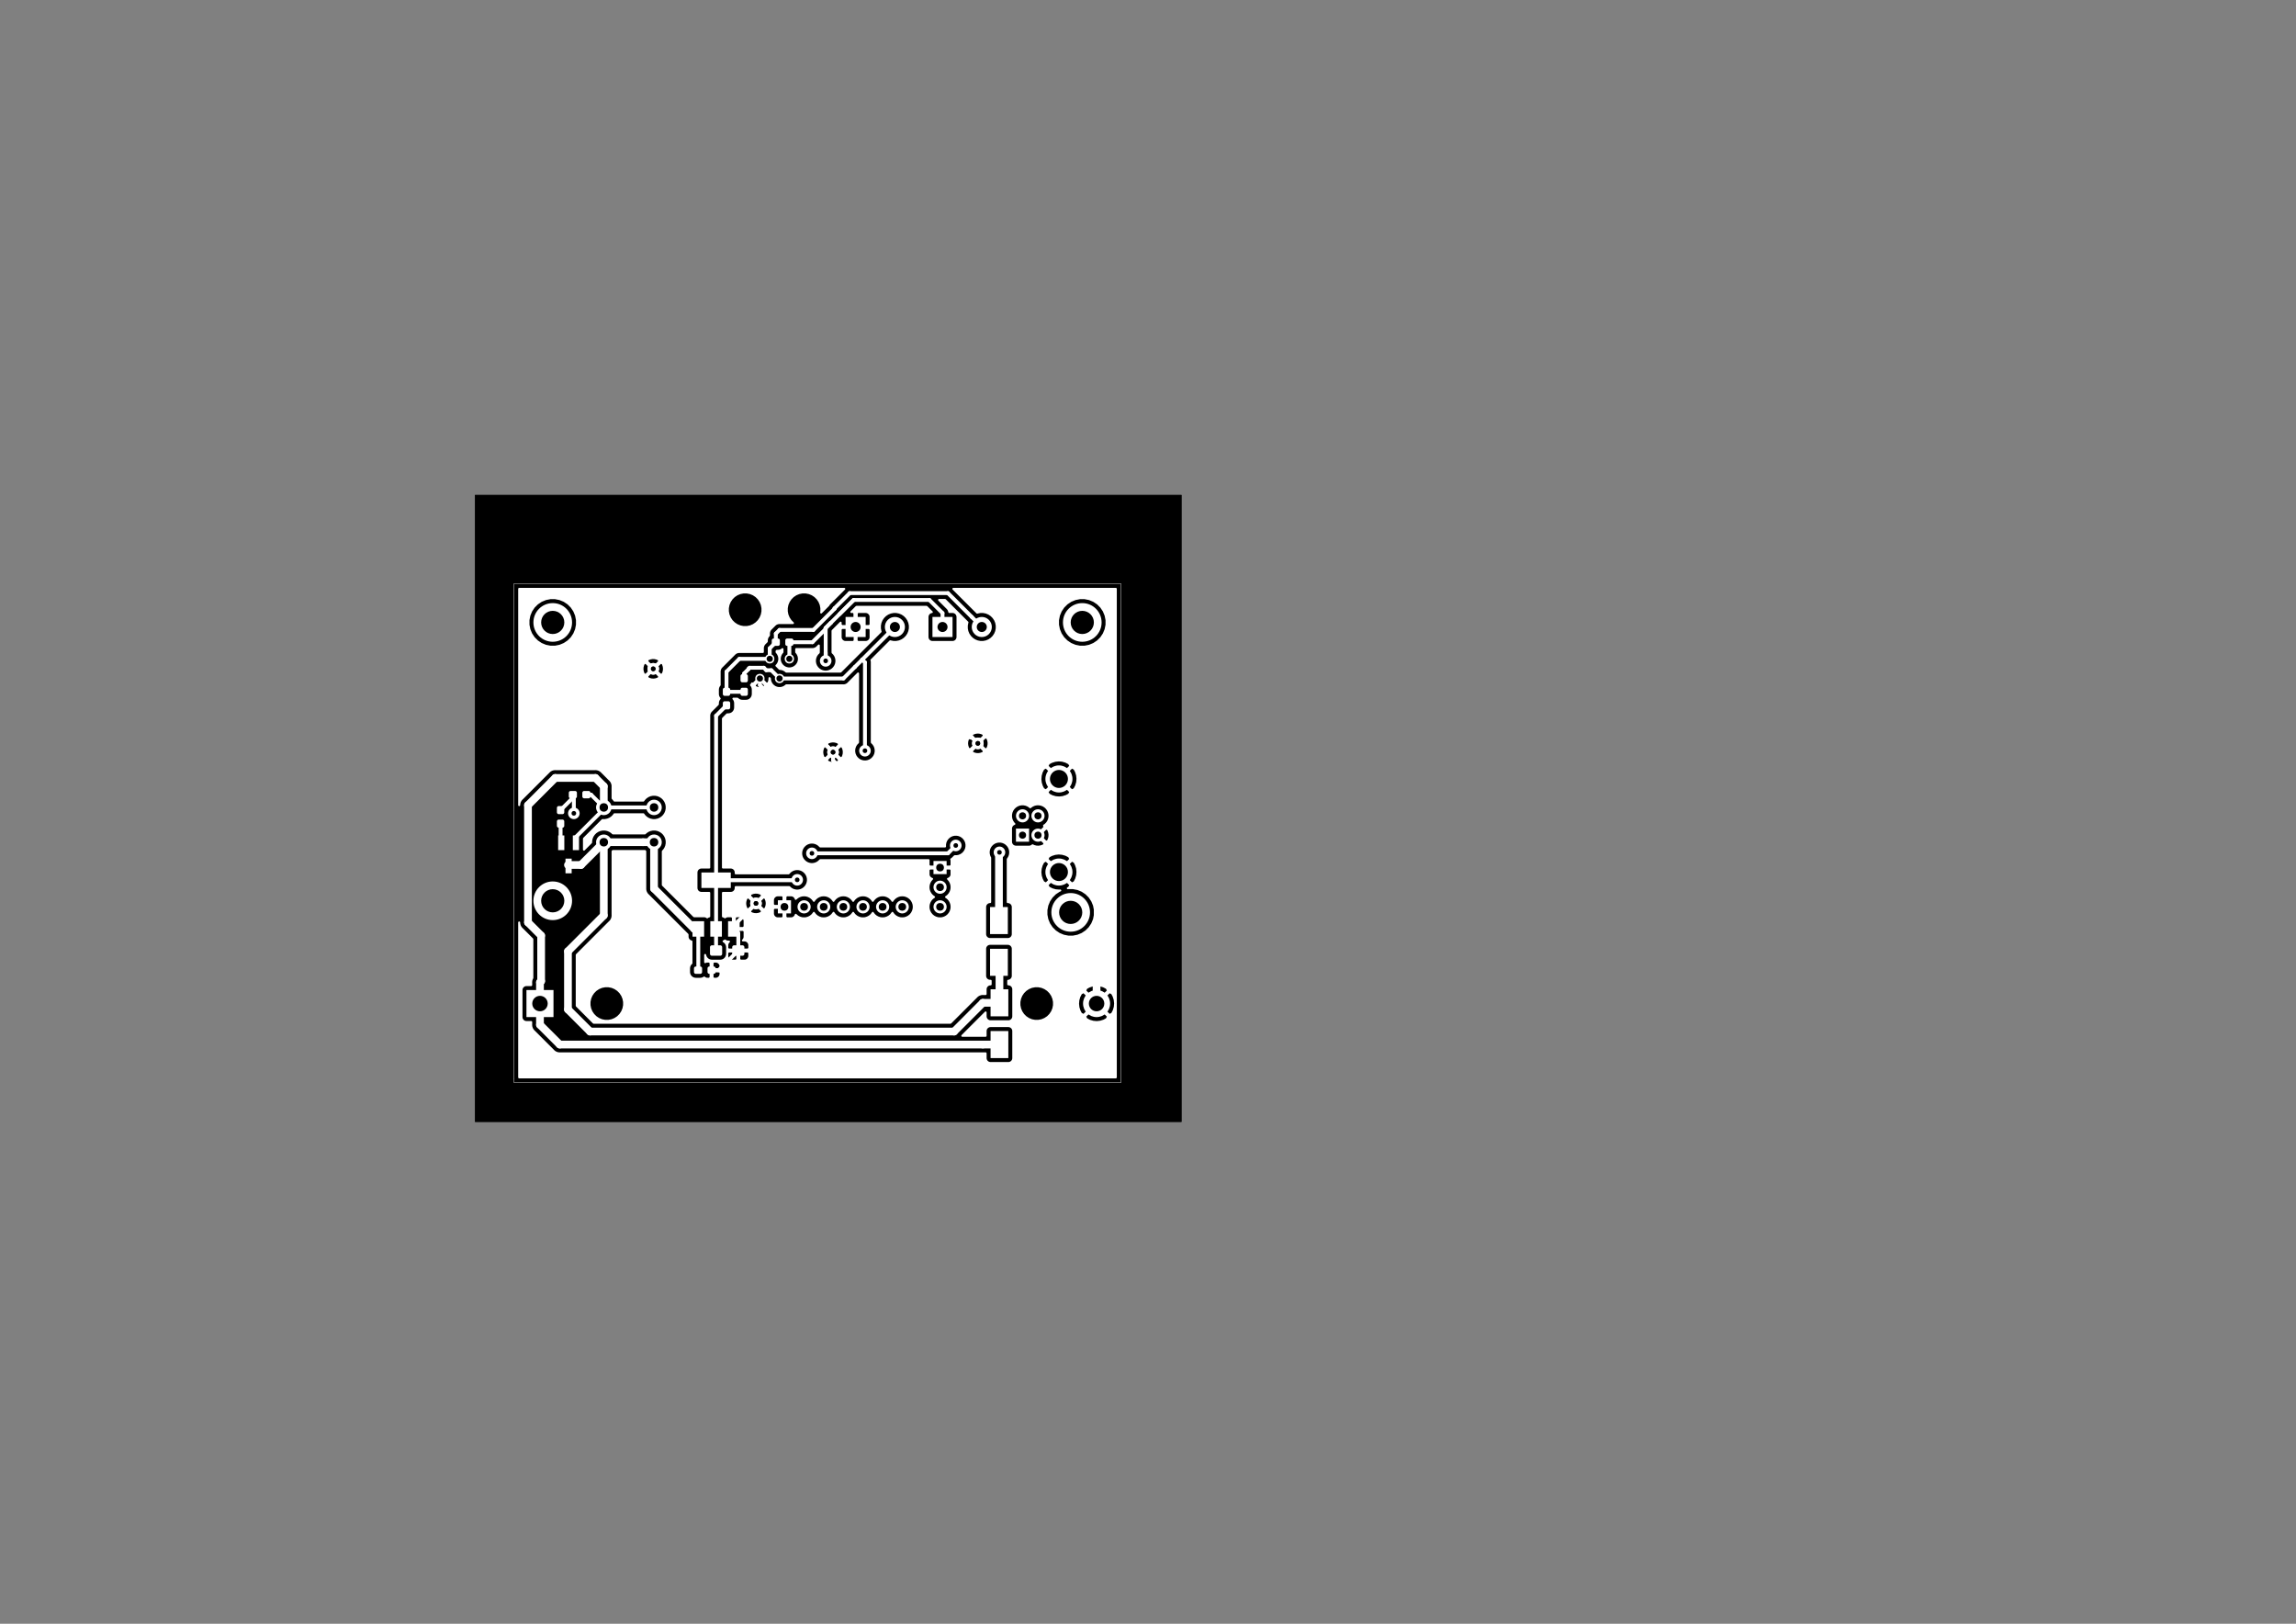 <?xml version="1.0" standalone="no"?>
 <!DOCTYPE svg PUBLIC "-//W3C//DTD SVG 1.1//EN" 
 "http://www.w3.org/Graphics/SVG/1.1/DTD/svg11.dtd"> 
<svg xmlns="http://www.w3.org/2000/svg" version="1.1" 
    width="29.7cm" height="21.001cm" viewBox="0 0 116930 82680 ">
<rect x="0" y="0" width="116930" height="82680" fill="#808080" stroke="none"/>
<title>SVG Picture created as stm32f042-B_Cu.svg date 2019/07/16 08:47:36 </title>
  <desc>Picture generated by PCBNEW </desc>
<g style="fill:#000000; fill-opacity:1;stroke:#000000; stroke-opacity:1;
stroke-linecap:round; stroke-linejoin:round; "
 transform="translate(0 0) scale(1 1)">
</g>
<g style="fill:#000000; fill-opacity:0.0; 
stroke:#000000; stroke-width:-0; stroke-opacity:1; 
stroke-linecap:round; stroke-linejoin:round;">
</g>
<g style="fill:#000000; fill-opacity:1.0; 
stroke:#000000; stroke-width:39.37; stroke-opacity:1; 
stroke-linecap:round; stroke-linejoin:round;">
<rect x="24202.8" y="25213.3" width="35956.9" height="31900.5" rx="0" />
</g>
<g style="fill:#FFFFFF; fill-opacity:1.0; 
stroke:#FFFFFF; stroke-width:39.37; stroke-opacity:1; 
stroke-linecap:round; stroke-linejoin:round;">
</g>
<g style="fill:#FFFFFF; fill-opacity:1.0; 
stroke:#FFFFFF; stroke-width:19.685; stroke-opacity:1; 
stroke-linecap:round; stroke-linejoin:round;">
</g>
<g style="fill:#FFFFFF; fill-opacity:0.0; 
stroke:#FFFFFF; stroke-width:19.685; stroke-opacity:1; 
stroke-linecap:round; stroke-linejoin:round;">
<path d="M26181 55118
L26181 54921
" />
<path d="M26181 29724
L26181 54921
" />
<path d="M57086 29724
L26181 29724
" />
<path d="M57086 55118
L57086 29724
" />
<path d="M26181 55118
L57086 55118
" />
</g>
<g style="fill:#FFFFFF; fill-opacity:1.0; 
stroke:#FFFFFF; stroke-width:0; stroke-opacity:1; 
stroke-linecap:round; stroke-linejoin:round;">
<circle cx="42425" cy="38300" r="295.276" /> 
</g>
<g style="fill:#FFFFFF; fill-opacity:1.0; 
stroke:#FFFFFF; stroke-width:39.37; stroke-opacity:1; 
stroke-linecap:round; stroke-linejoin:round;">
</g>
<g style="fill:#FFFFFF; fill-opacity:1.0; 
stroke:#FFFFFF; stroke-width:0; stroke-opacity:1; 
stroke-linecap:round; stroke-linejoin:round;">
<circle cx="49800" cy="37850" r="295.276" /> 
</g>
<g style="fill:#FFFFFF; fill-opacity:1.0; 
stroke:#FFFFFF; stroke-width:39.37; stroke-opacity:1; 
stroke-linecap:round; stroke-linejoin:round;">
</g>
<g style="fill:#FFFFFF; fill-opacity:1.0; 
stroke:#FFFFFF; stroke-width:0; stroke-opacity:1; 
stroke-linecap:round; stroke-linejoin:round;">
<circle cx="33267.7" cy="34055.1" r="295.276" /> 
</g>
<g style="fill:#FFFFFF; fill-opacity:1.0; 
stroke:#FFFFFF; stroke-width:39.37; stroke-opacity:1; 
stroke-linecap:round; stroke-linejoin:round;">
</g>
<g style="fill:#FFFFFF; fill-opacity:1.0; 
stroke:#FFFFFF; stroke-width:0; stroke-opacity:1; 
stroke-linecap:round; stroke-linejoin:round;">
<circle cx="38500" cy="46000" r="295.276" /> 
</g>
<g style="fill:#FFFFFF; fill-opacity:1.0; 
stroke:#FFFFFF; stroke-width:39.37; stroke-opacity:1; 
stroke-linecap:round; stroke-linejoin:round;">
</g>
<g style="fill:#FFFFFF; fill-opacity:1.0; 
stroke:#FFFFFF; stroke-width:0; stroke-opacity:1; 
stroke-linecap:round; stroke-linejoin:round;">
<circle cx="55846.5" cy="51100" r="688.976" /> 
</g>
<g style="fill:#FFFFFF; fill-opacity:1.0; 
stroke:#FFFFFF; stroke-width:39.37; stroke-opacity:1; 
stroke-linecap:round; stroke-linejoin:round;">
</g>
<g style="fill:#FFFFFF; fill-opacity:1.0; 
stroke:#FFFFFF; stroke-width:0; stroke-opacity:1; 
stroke-linecap:round; stroke-linejoin:round;">
<polyline style="fill-rule:evenodd;"
points="26811,51788
26811,50411
28188,50411
28188,51788
26811,51788
" /> 
<polyline style="fill-rule:evenodd;"
points="36689,48134
36698,48136
36708,48138
36717,48141
36726,48145
36734,48150
36742,48156
36749,48163
36755,48170
36761,48177
36766,48186
36770,48195
36773,48204
36776,48213
36777,48223
36778,48232
36778,48567
36777,48576
36776,48586
36773,48595
36770,48604
36766,48613
36761,48622
36755,48629
36749,48636
36742,48643
36734,48649
36726,48654
36717,48658
36708,48661
36698,48663
36689,48665
36679,48665
36256,48665
36246,48665
36237,48663
36227,48661
36218,48658
36210,48654
36201,48649
36194,48643
36186,48636
36180,48629
36174,48622
36169,48613
36165,48604
36162,48595
36159,48586
36158,48576
36158,48567
36158,48232
36158,48223
36159,48213
36162,48204
36165,48195
36169,48186
36174,48177
36180,48170
36186,48163
36194,48156
36201,48150
36210,48145
36218,48141
36227,48138
36237,48136
36246,48134
36256,48134
36679,48134
36689,48134
" /> 
<polyline style="fill-rule:evenodd;"
points="37821,48134
37830,48136
37840,48138
37849,48141
37858,48145
37866,48150
37874,48156
37881,48163
37887,48170
37893,48177
37898,48186
37902,48195
37905,48204
37908,48213
37909,48223
37910,48232
37910,48567
37909,48576
37908,48586
37905,48595
37902,48604
37898,48613
37893,48622
37887,48629
37881,48636
37874,48643
37866,48649
37858,48654
37849,48658
37840,48661
37830,48663
37821,48665
37811,48665
37388,48665
37378,48665
37369,48663
37359,48661
37350,48658
37341,48654
37333,48649
37325,48643
37318,48636
37312,48629
37306,48622
37301,48613
37297,48604
37294,48595
37291,48586
37290,48576
37289,48567
37289,48232
37290,48223
37291,48213
37294,48204
37297,48195
37301,48186
37306,48177
37312,48170
37318,48163
37325,48156
37333,48150
37341,48145
37350,48141
37359,48138
37369,48136
37378,48134
37388,48134
37811,48134
37821,48134
" /> 
<polyline style="fill-rule:evenodd;"
points="51327,49688
50422,49688
50422,48311
51327,48311
51327,49688
" /> 
<polyline style="fill-rule:evenodd;"
points="51327,47562
50422,47562
50422,46185
51327,46185
51327,47562
" /> 
<polyline style="fill-rule:evenodd;"
points="51352,51750
50447,51750
50447,50373
51352,50373
51352,51750
" /> 
<polyline style="fill-rule:evenodd;"
points="51352,53876
50447,53876
50447,52499
51352,52499
51352,53876
" /> 
<circle cx="40200" cy="33547.2" r="236.22" /> 
</g>
<g style="fill:#FFFFFF; fill-opacity:1.0; 
stroke:#FFFFFF; stroke-width:39.37; stroke-opacity:1; 
stroke-linecap:round; stroke-linejoin:round;">
</g>
<g style="fill:#FFFFFF; fill-opacity:1.0; 
stroke:#FFFFFF; stroke-width:0; stroke-opacity:1; 
stroke-linecap:round; stroke-linejoin:round;">
<circle cx="39700" cy="34547.2" r="236.22" /> 
</g>
<g style="fill:#FFFFFF; fill-opacity:1.0; 
stroke:#FFFFFF; stroke-width:39.37; stroke-opacity:1; 
stroke-linecap:round; stroke-linejoin:round;">
</g>
<g style="fill:#FFFFFF; fill-opacity:1.0; 
stroke:#FFFFFF; stroke-width:0; stroke-opacity:1; 
stroke-linecap:round; stroke-linejoin:round;">
<circle cx="39200" cy="33547.2" r="236.22" /> 
</g>
<g style="fill:#FFFFFF; fill-opacity:1.0; 
stroke:#FFFFFF; stroke-width:39.37; stroke-opacity:1; 
stroke-linecap:round; stroke-linejoin:round;">
</g>
<g style="fill:#FFFFFF; fill-opacity:1.0; 
stroke:#FFFFFF; stroke-width:0; stroke-opacity:1; 
stroke-linecap:round; stroke-linejoin:round;">
<circle cx="38700" cy="34547.2" r="236.22" /> 
</g>
<g style="fill:#FFFFFF; fill-opacity:1.0; 
stroke:#FFFFFF; stroke-width:39.37; stroke-opacity:1; 
stroke-linecap:round; stroke-linejoin:round;">
</g>
<g style="fill:#FFFFFF; fill-opacity:1.0; 
stroke:#FFFFFF; stroke-width:0; stroke-opacity:1; 
stroke-linecap:round; stroke-linejoin:round;">
<circle cx="50000" cy="31925" r="511.811" /> 
</g>
<g style="fill:#FFFFFF; fill-opacity:1.0; 
stroke:#FFFFFF; stroke-width:39.37; stroke-opacity:1; 
stroke-linecap:round; stroke-linejoin:round;">
</g>
<g style="fill:#FFFFFF; fill-opacity:1.0; 
stroke:#FFFFFF; stroke-width:0; stroke-opacity:1; 
stroke-linecap:round; stroke-linejoin:round;">
<polyline style="fill-rule:evenodd;"
points="47488,32436
47488,31413
48511,31413
48511,32436
47488,32436
" /> 
<polyline style="fill-rule:evenodd;"
points="43063,32436
43063,31413
44086,31413
44086,32436
43063,32436
" /> 
<circle cx="45575" cy="31925" r="511.811" /> 
</g>
<g style="fill:#FFFFFF; fill-opacity:1.0; 
stroke:#FFFFFF; stroke-width:39.37; stroke-opacity:1; 
stroke-linecap:round; stroke-linejoin:round;">
</g>
<g style="fill:#FFFFFF; fill-opacity:1.0; 
stroke:#FFFFFF; stroke-width:0; stroke-opacity:1; 
stroke-linecap:round; stroke-linejoin:round;">
<polyline style="fill-rule:evenodd;"
points="39615,45840
40284,45840
40284,46509
39615,46509
39615,45840
" /> 
</g>
<g style="fill:#FFFFFF; fill-opacity:1.0; 
stroke:#FFFFFF; stroke-width:669.291; stroke-opacity:1; 
stroke-linecap:round; stroke-linejoin:round;">
</g>
<g style="fill:#FFFFFF; fill-opacity:0.0; 
stroke:#FFFFFF; stroke-width:669.291; stroke-opacity:1; 
stroke-linecap:round; stroke-linejoin:round;">
<path d="M40950 46175
L40950 46175
" />
<path d="M41950 46175
L41950 46175
" />
<path d="M42950 46175
L42950 46175
" />
<path d="M43950 46175
L43950 46175
" />
<path d="M44950 46175
L44950 46175
" />
<path d="M45950 46175
L45950 46175
" />
</g>
<g style="fill:#FFFFFF; fill-opacity:0.0; 
stroke:#FFFFFF; stroke-width:0; stroke-opacity:1; 
stroke-linecap:round; stroke-linejoin:round;">
</g>
<g style="fill:#FFFFFF; fill-opacity:1.0; 
stroke:#FFFFFF; stroke-width:0; stroke-opacity:1; 
stroke-linecap:round; stroke-linejoin:round;">
<polyline style="fill-rule:evenodd;"
points="51740,42859
51740,42190
52409,42190
52409,42859
51740,42859
" /> 
<circle cx="52075" cy="41540.7" r="334.646" /> 
</g>
<g style="fill:#FFFFFF; fill-opacity:1.0; 
stroke:#FFFFFF; stroke-width:39.37; stroke-opacity:1; 
stroke-linecap:round; stroke-linejoin:round;">
</g>
<g style="fill:#FFFFFF; fill-opacity:1.0; 
stroke:#FFFFFF; stroke-width:0; stroke-opacity:1; 
stroke-linecap:round; stroke-linejoin:round;">
<circle cx="52862.4" cy="41540.7" r="334.646" /> 
</g>
<g style="fill:#FFFFFF; fill-opacity:1.0; 
stroke:#FFFFFF; stroke-width:39.37; stroke-opacity:1; 
stroke-linecap:round; stroke-linejoin:round;">
</g>
<g style="fill:#FFFFFF; fill-opacity:1.0; 
stroke:#FFFFFF; stroke-width:0; stroke-opacity:1; 
stroke-linecap:round; stroke-linejoin:round;">
<circle cx="52862.4" cy="42525" r="334.646" /> 
</g>
<g style="fill:#FFFFFF; fill-opacity:1.0; 
stroke:#FFFFFF; stroke-width:39.37; stroke-opacity:1; 
stroke-linecap:round; stroke-linejoin:round;">
</g>
<g style="fill:#FFFFFF; fill-opacity:1.0; 
stroke:#FFFFFF; stroke-width:0; stroke-opacity:1; 
stroke-linecap:round; stroke-linejoin:round;">
<circle cx="53929.3" cy="44403" r="688.976" /> 
</g>
<g style="fill:#FFFFFF; fill-opacity:1.0; 
stroke:#FFFFFF; stroke-width:39.37; stroke-opacity:1; 
stroke-linecap:round; stroke-linejoin:round;">
</g>
<g style="fill:#FFFFFF; fill-opacity:1.0; 
stroke:#FFFFFF; stroke-width:0; stroke-opacity:1; 
stroke-linecap:round; stroke-linejoin:round;">
<circle cx="53929.3" cy="39662.8" r="688.976" /> 
</g>
<g style="fill:#FFFFFF; fill-opacity:1.0; 
stroke:#FFFFFF; stroke-width:39.37; stroke-opacity:1; 
stroke-linecap:round; stroke-linejoin:round;">
</g>
<g style="fill:#FFFFFF; fill-opacity:1.0; 
stroke:#FFFFFF; stroke-width:0; stroke-opacity:1; 
stroke-linecap:round; stroke-linejoin:round;">
<polyline style="fill-rule:evenodd;"
points="48209,43840
48209,44509
47540,44509
47540,43840
48209,43840
" /> 
</g>
<g style="fill:#FFFFFF; fill-opacity:1.0; 
stroke:#FFFFFF; stroke-width:669.291; stroke-opacity:1; 
stroke-linecap:round; stroke-linejoin:round;">
</g>
<g style="fill:#FFFFFF; fill-opacity:0.0; 
stroke:#FFFFFF; stroke-width:669.291; stroke-opacity:1; 
stroke-linecap:round; stroke-linejoin:round;">
<path d="M47875 45175
L47875 45175
" />
<path d="M47875 46175
L47875 46175
" />
</g>
<g style="fill:#FFFFFF; fill-opacity:1.0; 
stroke:#FFFFFF; stroke-width:0; stroke-opacity:1; 
stroke-linecap:round; stroke-linejoin:round;">
<circle cx="28149.6" cy="31692.9" r="984.252" /> 
</g>
<g style="fill:#FFFFFF; fill-opacity:1.0; 
stroke:#FFFFFF; stroke-width:39.37; stroke-opacity:1; 
stroke-linecap:round; stroke-linejoin:round;">
</g>
<g style="fill:#FFFFFF; fill-opacity:1.0; 
stroke:#FFFFFF; stroke-width:0; stroke-opacity:1; 
stroke-linecap:round; stroke-linejoin:round;">
<circle cx="55118.1" cy="31692.9" r="984.252" /> 
</g>
<g style="fill:#FFFFFF; fill-opacity:1.0; 
stroke:#FFFFFF; stroke-width:39.37; stroke-opacity:1; 
stroke-linecap:round; stroke-linejoin:round;">
</g>
<g style="fill:#FFFFFF; fill-opacity:1.0; 
stroke:#FFFFFF; stroke-width:0; stroke-opacity:1; 
stroke-linecap:round; stroke-linejoin:round;">
<circle cx="28149.6" cy="45866.1" r="984.252" /> 
</g>
<g style="fill:#FFFFFF; fill-opacity:1.0; 
stroke:#FFFFFF; stroke-width:39.37; stroke-opacity:1; 
stroke-linecap:round; stroke-linejoin:round;">
</g>
<g style="fill:#FFFFFF; fill-opacity:1.0; 
stroke:#FFFFFF; stroke-width:0; stroke-opacity:1; 
stroke-linecap:round; stroke-linejoin:round;">
<circle cx="54527.6" cy="46456.7" r="984.252" /> 
</g>
<g style="fill:#FFFFFF; fill-opacity:1.0; 
stroke:#FFFFFF; stroke-width:39.37; stroke-opacity:1; 
stroke-linecap:round; stroke-linejoin:round;">
</g>
<g style="fill:#FFFFFF; fill-opacity:1.0; 
stroke:#FFFFFF; stroke-width:0; stroke-opacity:1; 
stroke-linecap:round; stroke-linejoin:round;">
<polyline style="fill-rule:evenodd;"
points="28425,42539
28740,42539
28740,43287
28425,43287
28425,42539
" /> 
<polyline style="fill-rule:evenodd;"
points="29173,42539
29488,42539
29488,43287
29173,43287
29173,42539
" /> 
<polyline style="fill-rule:evenodd;"
points="28799,43720
29114,43720
29114,44468
28799,44468
28799,43720
" /> 
<polyline style="fill-rule:evenodd;"
points="39633,32513
39642,32514
39651,32517
39659,32520
39668,32524
39676,32528
39683,32534
39690,32540
39696,32547
39701,32554
39706,32562
39710,32570
39713,32579
39715,32588
39717,32597
39717,32606
39717,32793
39717,32802
39715,32811
39713,32820
39710,32829
39706,32837
39701,32845
39696,32852
39690,32859
39683,32865
39676,32871
39668,32875
39659,32879
39651,32882
39642,32885
39633,32886
39624,32887
39397,32887
39388,32886
39379,32885
39370,32882
39362,32879
39353,32875
39345,32871
39338,32865
39331,32859
39325,32852
39320,32845
39315,32837
39311,32829
39308,32820
39306,32811
39304,32802
39304,32793
39304,32606
39304,32597
39306,32588
39308,32579
39311,32570
39315,32562
39320,32554
39325,32547
39331,32540
39338,32534
39345,32528
39353,32524
39362,32520
39370,32517
39379,32514
39388,32513
39397,32512
39624,32512
39633,32513
" /> 
<polyline style="fill-rule:evenodd;"
points="40322,32513
40331,32514
40340,32517
40348,32520
40357,32524
40365,32528
40372,32534
40379,32540
40385,32547
40390,32554
40395,32562
40399,32570
40402,32579
40404,32588
40406,32597
40406,32606
40406,32793
40406,32802
40404,32811
40402,32820
40399,32829
40395,32837
40390,32845
40385,32852
40379,32859
40372,32865
40365,32871
40357,32875
40348,32879
40340,32882
40331,32885
40322,32886
40313,32887
40086,32887
40077,32886
40068,32885
40059,32882
40051,32879
40042,32875
40034,32871
40027,32865
40020,32859
40014,32852
40009,32845
40004,32837
40000,32829
39997,32820
39995,32811
39993,32802
39993,32793
39993,32606
39993,32597
39995,32588
39997,32579
40000,32570
40004,32562
40009,32554
40014,32547
40020,32540
40027,32534
40034,32528
40042,32524
40051,32520
40059,32517
40068,32514
40077,32513
40086,32512
40313,32512
40322,32513
" /> 
<polyline style="fill-rule:evenodd;"
points="38002,34329
38011,34331
38020,34333
38029,34336
38037,34340
38045,34345
38052,34350
38059,34356
38065,34363
38071,34370
38075,34378
38079,34387
38082,34395
38085,34404
38086,34413
38087,34422
38087,34649
38086,34658
38085,34667
38082,34676
38079,34684
38075,34693
38071,34701
38065,34708
38059,34715
38052,34721
38045,34726
38037,34731
38029,34735
38020,34738
38011,34740
38002,34742
37993,34742
37806,34742
37797,34742
37788,34740
37779,34738
37770,34735
37762,34731
37754,34726
37747,34721
37740,34715
37734,34708
37728,34701
37724,34693
37720,34684
37717,34676
37714,34667
37713,34658
37712,34649
37712,34422
37713,34413
37714,34404
37717,34395
37720,34387
37724,34378
37728,34370
37734,34363
37740,34356
37747,34350
37754,34345
37762,34340
37770,34336
37779,34333
37788,34331
37797,34329
37806,34329
37993,34329
38002,34329
" /> 
<polyline style="fill-rule:evenodd;"
points="38002,35018
38011,35020
38020,35022
38029,35025
38037,35029
38045,35034
38052,35039
38059,35045
38065,35052
38071,35059
38075,35067
38079,35076
38082,35084
38085,35093
38086,35102
38087,35111
38087,35338
38086,35347
38085,35356
38082,35365
38079,35373
38075,35382
38071,35390
38065,35397
38059,35404
38052,35410
38045,35415
38037,35420
38029,35424
38020,35427
38011,35429
38002,35431
37993,35431
37806,35431
37797,35431
37788,35429
37779,35427
37770,35424
37762,35420
37754,35415
37747,35410
37740,35404
37734,35397
37728,35390
37724,35382
37720,35373
37717,35365
37714,35356
37713,35347
37712,35338
37712,35111
37713,35102
37714,35093
37717,35084
37720,35076
37724,35067
37728,35059
37734,35052
37740,35045
37747,35039
37754,35034
37762,35029
37770,35025
37779,35022
37788,35020
37797,35018
37806,35018
37993,35018
38002,35018
" /> 
<polyline style="fill-rule:evenodd;"
points="37102,35707
37111,35709
37120,35711
37129,35714
37137,35718
37145,35723
37152,35728
37159,35734
37165,35741
37171,35748
37175,35756
37179,35765
37182,35773
37185,35782
37186,35791
37187,35800
37187,36027
37186,36036
37185,36045
37182,36054
37179,36062
37175,36071
37171,36079
37165,36086
37159,36093
37152,36099
37145,36104
37137,36109
37129,36113
37120,36116
37111,36118
37102,36120
37093,36120
36906,36120
36897,36120
36888,36118
36879,36116
36870,36113
36862,36109
36854,36104
36847,36099
36840,36093
36834,36086
36828,36079
36824,36071
36820,36062
36817,36054
36814,36045
36813,36036
36812,36027
36812,35800
36813,35791
36814,35782
36817,35773
36820,35765
36824,35756
36828,35748
36834,35741
36840,35734
36847,35728
36854,35723
36862,35718
36870,35714
36879,35711
36888,35709
36897,35707
36906,35707
37093,35707
37102,35707
" /> 
<polyline style="fill-rule:evenodd;"
points="37102,35018
37111,35020
37120,35022
37129,35025
37137,35029
37145,35034
37152,35039
37159,35045
37165,35052
37171,35059
37175,35067
37179,35076
37182,35084
37185,35093
37186,35102
37187,35111
37187,35338
37186,35347
37185,35356
37182,35365
37179,35373
37175,35382
37171,35390
37165,35397
37159,35404
37152,35410
37145,35415
37137,35420
37129,35424
37120,35427
37111,35429
37102,35431
37093,35431
36906,35431
36897,35431
36888,35429
36879,35427
36870,35424
36862,35420
36854,35415
36847,35410
36840,35404
36834,35397
36828,35390
36824,35382
36820,35373
36817,35365
36814,35356
36813,35347
36812,35338
36812,35111
36813,35102
36814,35093
36817,35084
36820,35076
36824,35067
36828,35059
36834,35052
36840,35045
36847,35039
36854,35034
36862,35029
36870,35025
36879,35022
36888,35020
36897,35018
36906,35018
37093,35018
37102,35018
" /> 
<polyline style="fill-rule:evenodd;"
points="29297,40276
29306,40277
29315,40279
29323,40282
29332,40286
29340,40291
29347,40297
29354,40303
29360,40309
29365,40317
29370,40325
29374,40333
29377,40342
29379,40351
29381,40360
29381,40369
29381,40556
29381,40565
29379,40574
29377,40583
29374,40592
29370,40600
29365,40608
29360,40615
29354,40622
29347,40628
29340,40634
29332,40638
29323,40642
29315,40645
29306,40648
29297,40649
29288,40649
29061,40649
29052,40649
29043,40648
29034,40645
29026,40642
29017,40638
29009,40634
29002,40628
28995,40622
28989,40615
28984,40608
28979,40600
28975,40592
28972,40583
28970,40574
28968,40565
28968,40556
28968,40369
28968,40360
28970,40351
28972,40342
28975,40333
28979,40325
28984,40317
28989,40309
28995,40303
29002,40297
29009,40291
29017,40286
29026,40282
29034,40279
29043,40277
29052,40276
29061,40275
29288,40275
29297,40276
" /> 
<polyline style="fill-rule:evenodd;"
points="29986,40276
29995,40277
30004,40279
30012,40282
30021,40286
30029,40291
30036,40297
30043,40303
30049,40309
30054,40317
30059,40325
30063,40333
30066,40342
30068,40351
30070,40360
30070,40369
30070,40556
30070,40565
30068,40574
30066,40583
30063,40592
30059,40600
30054,40608
30049,40615
30043,40622
30036,40628
30029,40634
30021,40638
30012,40642
30004,40645
29995,40648
29986,40649
29977,40649
29750,40649
29741,40649
29732,40648
29723,40645
29715,40642
29706,40638
29698,40634
29691,40628
29684,40622
29678,40615
29673,40608
29668,40600
29664,40592
29661,40583
29659,40574
29657,40565
29657,40556
29657,40369
29657,40360
29659,40351
29661,40342
29664,40333
29668,40325
29673,40317
29678,40309
29684,40303
29691,40297
29698,40291
29706,40286
29715,40282
29723,40279
29732,40277
29741,40276
29750,40275
29977,40275
29986,40276
" /> 
<polyline style="fill-rule:evenodd;"
points="28652,41731
28661,41732
28670,41735
28679,41738
28687,41742
28695,41746
28702,41752
28709,41758
28715,41765
28721,41772
28725,41780
28729,41788
28732,41797
28735,41806
28736,41815
28737,41824
28737,42050
28736,42060
28735,42069
28732,42078
28729,42086
28725,42095
28721,42102
28715,42110
28709,42117
28702,42123
28695,42128
28687,42133
28679,42137
28670,42140
28661,42142
28652,42144
28643,42144
28456,42144
28447,42144
28438,42142
28429,42140
28420,42137
28412,42133
28404,42128
28397,42123
28390,42117
28384,42110
28378,42102
28374,42095
28370,42086
28367,42078
28364,42069
28363,42060
28362,42050
28362,41824
28363,41815
28364,41806
28367,41797
28370,41788
28374,41780
28378,41772
28384,41765
28390,41758
28397,41752
28404,41746
28412,41742
28420,41738
28429,41735
28438,41732
28447,41731
28456,41731
28643,41731
28652,41731
" /> 
<polyline style="fill-rule:evenodd;"
points="28652,41042
28661,41043
28670,41046
28679,41049
28687,41053
28695,41057
28702,41063
28709,41069
28715,41076
28721,41083
28725,41091
28729,41099
28732,41108
28735,41117
28736,41126
28737,41135
28737,41362
28736,41371
28735,41380
28732,41389
28729,41397
28725,41406
28721,41413
28715,41421
28709,41428
28702,41434
28695,41439
28687,41444
28679,41448
28670,41451
28661,41453
28652,41455
28643,41455
28456,41455
28447,41455
28438,41453
28429,41451
28420,41448
28412,41444
28404,41439
28397,41434
28390,41428
28384,41421
28378,41413
28374,41406
28370,41397
28367,41389
28364,41380
28363,41371
28362,41362
28362,41135
28363,41126
28364,41117
28367,41108
28370,41099
28374,41091
28378,41083
28384,41076
28390,41069
28397,41063
28404,41057
28412,41053
28420,41049
28429,41046
28438,41043
28447,41042
28456,41042
28643,41042
28652,41042
" /> 
<polyline style="fill-rule:evenodd;"
points="37217,45213
35721,45213
35721,44425
37217,44425
37217,45213
" /> 
<polyline style="fill-rule:evenodd;"
points="36764,47693
36174,47693
36174,46906
36764,46906
36764,47693
" /> 
<polyline style="fill-rule:evenodd;"
points="35859,47693
35268,47693
35268,46906
35859,46906
35859,47693
" /> 
<polyline style="fill-rule:evenodd;"
points="37670,47693
37079,47693
37079,46906
37670,46906
37670,47693
" /> 
<circle cx="30750" cy="42884.4" r="393.701" /> 
</g>
<g style="fill:#FFFFFF; fill-opacity:1.0; 
stroke:#FFFFFF; stroke-width:39.37; stroke-opacity:1; 
stroke-linecap:round; stroke-linejoin:round;">
</g>
<g style="fill:#FFFFFF; fill-opacity:1.0; 
stroke:#FFFFFF; stroke-width:0; stroke-opacity:1; 
stroke-linecap:round; stroke-linejoin:round;">
<circle cx="30750" cy="41112.8" r="393.701" /> 
</g>
<g style="fill:#FFFFFF; fill-opacity:1.0; 
stroke:#FFFFFF; stroke-width:39.37; stroke-opacity:1; 
stroke-linecap:round; stroke-linejoin:round;">
</g>
<g style="fill:#FFFFFF; fill-opacity:1.0; 
stroke:#FFFFFF; stroke-width:0; stroke-opacity:1; 
stroke-linecap:round; stroke-linejoin:round;">
<circle cx="33309.1" cy="42884.4" r="393.701" /> 
</g>
<g style="fill:#FFFFFF; fill-opacity:1.0; 
stroke:#FFFFFF; stroke-width:39.37; stroke-opacity:1; 
stroke-linecap:round; stroke-linejoin:round;">
</g>
<g style="fill:#FFFFFF; fill-opacity:1.0; 
stroke:#FFFFFF; stroke-width:0; stroke-opacity:1; 
stroke-linecap:round; stroke-linejoin:round;">
<circle cx="33309.1" cy="41112.8" r="393.701" /> 
</g>
<g style="fill:#FFFFFF; fill-opacity:1.0; 
stroke:#FFFFFF; stroke-width:39.37; stroke-opacity:1; 
stroke-linecap:round; stroke-linejoin:round;">
</g>
<g style="fill:#FFFFFF; fill-opacity:1.0; 
stroke:#FFFFFF; stroke-width:0; stroke-opacity:1; 
stroke-linecap:round; stroke-linejoin:round;">
<polyline style="fill-rule:evenodd;"
points="35672,49213
35681,49214
35690,49217
35698,49220
35707,49224
35715,49228
35722,49234
35729,49240
35735,49247
35740,49254
35745,49262
35749,49270
35752,49279
35754,49288
35756,49297
35756,49306
35756,49493
35756,49502
35754,49511
35752,49520
35749,49529
35745,49537
35740,49545
35735,49552
35729,49559
35722,49565
35715,49571
35707,49575
35698,49579
35690,49582
35681,49585
35672,49586
35663,49587
35436,49587
35427,49586
35418,49585
35409,49582
35401,49579
35392,49575
35384,49571
35377,49565
35370,49559
35364,49552
35359,49545
35354,49537
35350,49529
35347,49520
35345,49511
35343,49502
35343,49493
35343,49306
35343,49297
35345,49288
35347,49279
35350,49270
35354,49262
35359,49254
35364,49247
35370,49240
35377,49234
35384,49228
35392,49224
35401,49220
35409,49217
35418,49214
35427,49213
35436,49212
35663,49212
35672,49213
" /> 
<polyline style="fill-rule:evenodd;"
points="36361,49213
36370,49214
36379,49217
36387,49220
36396,49224
36404,49228
36411,49234
36418,49240
36424,49247
36429,49254
36434,49262
36438,49270
36441,49279
36443,49288
36445,49297
36445,49306
36445,49493
36445,49502
36443,49511
36441,49520
36438,49529
36434,49537
36429,49545
36424,49552
36418,49559
36411,49565
36404,49571
36396,49575
36387,49579
36379,49582
36370,49585
36361,49586
36352,49587
36125,49587
36116,49586
36107,49585
36098,49582
36090,49579
36081,49575
36073,49571
36066,49565
36059,49559
36053,49552
36048,49545
36043,49537
36039,49529
36036,49520
36034,49511
36032,49502
36032,49493
36032,49306
36032,49297
36034,49288
36036,49279
36039,49270
36043,49262
36048,49254
36053,49247
36059,49240
36066,49234
36073,49228
36081,49224
36090,49220
36098,49217
36107,49214
36116,49213
36125,49212
36352,49212
36361,49213
" /> 
<circle cx="49800" cy="37850" r="295.276" /> 
</g>
<g style="fill:#FFFFFF; fill-opacity:1.0; 
stroke:#FFFFFF; stroke-width:39.37; stroke-opacity:1; 
stroke-linecap:round; stroke-linejoin:round;">
</g>
<g style="fill:#FFFFFF; fill-opacity:1.0; 
stroke:#FFFFFF; stroke-width:0; stroke-opacity:1; 
stroke-linecap:round; stroke-linejoin:round;">
<circle cx="42425" cy="38300" r="295.276" /> 
</g>
<g style="fill:#FFFFFF; fill-opacity:1.0; 
stroke:#FFFFFF; stroke-width:39.37; stroke-opacity:1; 
stroke-linecap:round; stroke-linejoin:round;">
</g>
<g style="fill:#FFFFFF; fill-opacity:1.0; 
stroke:#FFFFFF; stroke-width:0; stroke-opacity:1; 
stroke-linecap:round; stroke-linejoin:round;">
<circle cx="38500" cy="46000" r="295.276" /> 
</g>
<g style="fill:#FFFFFF; fill-opacity:1.0; 
stroke:#FFFFFF; stroke-width:39.37; stroke-opacity:1; 
stroke-linecap:round; stroke-linejoin:round;">
</g>
<g style="fill:#FFFFFF; fill-opacity:1.0; 
stroke:#FFFFFF; stroke-width:0; stroke-opacity:1; 
stroke-linecap:round; stroke-linejoin:round;">
<circle cx="33267.7" cy="34055.1" r="295.276" /> 
</g>
<g style="fill:#FFFFFF; fill-opacity:1.0; 
stroke:#FFFFFF; stroke-width:39.37; stroke-opacity:1; 
stroke-linecap:round; stroke-linejoin:round;">
</g>
<g style="fill:#FFFFFF; fill-opacity:1.0; 
stroke:#FFFFFF; stroke-width:0; stroke-opacity:1; 
stroke-linecap:round; stroke-linejoin:round;">
<circle cx="40600" cy="44800" r="295.276" /> 
</g>
<g style="fill:#FFFFFF; fill-opacity:1.0; 
stroke:#FFFFFF; stroke-width:39.37; stroke-opacity:1; 
stroke-linecap:round; stroke-linejoin:round;">
</g>
<g style="fill:#FFFFFF; fill-opacity:1.0; 
stroke:#FFFFFF; stroke-width:0; stroke-opacity:1; 
stroke-linecap:round; stroke-linejoin:round;">
<circle cx="42050" cy="33650" r="295.276" /> 
</g>
<g style="fill:#FFFFFF; fill-opacity:1.0; 
stroke:#FFFFFF; stroke-width:39.37; stroke-opacity:1; 
stroke-linecap:round; stroke-linejoin:round;">
</g>
<g style="fill:#FFFFFF; fill-opacity:1.0; 
stroke:#FFFFFF; stroke-width:0; stroke-opacity:1; 
stroke-linecap:round; stroke-linejoin:round;">
<circle cx="44050" cy="38225" r="295.276" /> 
</g>
<g style="fill:#FFFFFF; fill-opacity:1.0; 
stroke:#FFFFFF; stroke-width:39.37; stroke-opacity:1; 
stroke-linecap:round; stroke-linejoin:round;">
</g>
<g style="fill:#FFFFFF; fill-opacity:1.0; 
stroke:#FFFFFF; stroke-width:0; stroke-opacity:1; 
stroke-linecap:round; stroke-linejoin:round;">
<circle cx="41350" cy="43450" r="295.276" /> 
</g>
<g style="fill:#FFFFFF; fill-opacity:1.0; 
stroke:#FFFFFF; stroke-width:39.37; stroke-opacity:1; 
stroke-linecap:round; stroke-linejoin:round;">
</g>
<g style="fill:#FFFFFF; fill-opacity:1.0; 
stroke:#FFFFFF; stroke-width:0; stroke-opacity:1; 
stroke-linecap:round; stroke-linejoin:round;">
<circle cx="48675" cy="43050" r="295.276" /> 
</g>
<g style="fill:#FFFFFF; fill-opacity:1.0; 
stroke:#FFFFFF; stroke-width:39.37; stroke-opacity:1; 
stroke-linecap:round; stroke-linejoin:round;">
</g>
<g style="fill:#FFFFFF; fill-opacity:1.0; 
stroke:#FFFFFF; stroke-width:0; stroke-opacity:1; 
stroke-linecap:round; stroke-linejoin:round;">
<circle cx="29225" cy="41412.8" r="295.276" /> 
</g>
<g style="fill:#FFFFFF; fill-opacity:1.0; 
stroke:#FFFFFF; stroke-width:39.37; stroke-opacity:1; 
stroke-linecap:round; stroke-linejoin:round;">
</g>
<g style="fill:#FFFFFF; fill-opacity:1.0; 
stroke:#FFFFFF; stroke-width:0; stroke-opacity:1; 
stroke-linecap:round; stroke-linejoin:round;">
<circle cx="50900" cy="43400" r="295.276" /> 
</g>
<g style="fill:#FFFFFF; fill-opacity:1.0; 
stroke:#FFFFFF; stroke-width:39.37; stroke-opacity:1; 
stroke-linecap:round; stroke-linejoin:round;">
</g>
<g style="fill:#FFFFFF; fill-opacity:1.0; 
stroke:#FFFFFF; stroke-width:196.85; stroke-opacity:1; 
stroke-linecap:round; stroke-linejoin:round;">
</g>
<g style="fill:#FFFFFF; fill-opacity:0.0; 
stroke:#FFFFFF; stroke-width:196.85; stroke-opacity:1; 
stroke-linecap:round; stroke-linejoin:round;">
<path d="M49504 37554
L49429 37554
" />
<path d="M49800 37850
L49504 37554
" />
<path d="M38700 34881
L39218 35400
" />
<path d="M38700 34547
L38700 34881
" />
<path d="M39525 35400
L42425 38300
" />
<path d="M39218 35400
L39525 35400
" />
<path d="M42425 38717
L42707 39000
" />
<path d="M42425 38300
L42425 38717
" />
<path d="M48650 39000
L49800 37850
" />
<path d="M42707 39000
L48650 39000
" />
<path d="M36600 49400
L37600 48400
" />
<path d="M36238 49400
L36600 49400
" />
<path d="M37600 47525
L37375 47300
" />
<path d="M37600 48400
L37600 47525
" />
<path d="M37375 47300
L37375 47125
" />
<path d="M37375 47125
L38500 46000
" />
</g>
<g style="fill:#FFFFFF; fill-opacity:0.0; 
stroke:#FFFFFF; stroke-width:393.701; stroke-opacity:1; 
stroke-linecap:round; stroke-linejoin:round;">
<path d="M55846 50125
L55905 50066
" />
<path d="M55846 51100
L55846 50125
" />
<path d="M55905 50066
L55905 36417
" />
<path d="M54397 34908
L46783 34908
" />
<path d="M55905 36417
L54397 34908
" />
</g>
<g style="fill:#FFFFFF; fill-opacity:0.0; 
stroke:#FFFFFF; stroke-width:196.85; stroke-opacity:1; 
stroke-linecap:round; stroke-linejoin:round;">
<path d="M49429 37554
L46783 34908
" />
<path d="M46700 31300
L46700 34825
" />
<path d="M46700 34825
L46783 34908
" />
<path d="M46387 30987
L46700 31300
" />
<path d="M43762 30987
L46387 30987
" />
<path d="M43575 31175
L43762 30987
" />
<path d="M43575 31925
L43575 31175
" />
</g>
<g style="fill:#FFFFFF; fill-opacity:0.0; 
stroke:#FFFFFF; stroke-width:393.701; stroke-opacity:1; 
stroke-linecap:round; stroke-linejoin:round;">
<path d="M28505 53187
L50053 53187
" />
<path d="M50053 53187
L50900 53187
" />
<path d="M27500 52182
L28505 53187
" />
<path d="M27500 51100
L27500 52182
" />
</g>
<g style="fill:#FFFFFF; fill-opacity:0.0; 
stroke:#FFFFFF; stroke-width:196.85; stroke-opacity:1; 
stroke-linecap:round; stroke-linejoin:round;">
<path d="M30100 40462
L30750 41112
" />
<path d="M29863 40462
L30100 40462
" />
<path d="M30750 41112
L33309 41112
" />
<path d="M30750 41196
L30750 41112
" />
<path d="M29300 42646
L30750 41196
" />
<path d="M29300 42862
L29300 42646
" />
</g>
<g style="fill:#FFFFFF; fill-opacity:0.0; 
stroke:#FFFFFF; stroke-width:393.701; stroke-opacity:1; 
stroke-linecap:round; stroke-linejoin:round;">
<path d="M30750 40037
L30750 41112
" />
<path d="M28275 39612
L30325 39612
" />
<path d="M26889 40998
L28275 39612
" />
<path d="M27500 51100
L27500 50017
" />
<path d="M27500 50017
L27559 49958
" />
<path d="M26889 46968
L26889 40998
" />
<path d="M30325 39612
L30750 40037
" />
<path d="M27559 49958
L27559 47637
" />
<path d="M27559 47637
L26889 46968
" />
</g>
<g style="fill:#FFFFFF; fill-opacity:0.0; 
stroke:#FFFFFF; stroke-width:196.85; stroke-opacity:1; 
stroke-linecap:round; stroke-linejoin:round;">
<path d="M36468 47301
L36469 47300
" />
<path d="M36468 48400
L36468 47301
" />
<path d="M36469 44819
L36469 47300
" />
<path d="M40580 44819
L40600 44800
" />
<path d="M36469 44819
L40580 44819
" />
<path d="M36469 36444
L37000 35913
" />
<path d="M36469 44819
L36469 36444
" />
</g>
<g style="fill:#FFFFFF; fill-opacity:0.0; 
stroke:#FFFFFF; stroke-width:393.701; stroke-opacity:1; 
stroke-linecap:round; stroke-linejoin:round;">
<path d="M32752 42884
L30750 42884
" />
<path d="M33309 42884
L32752 42884
" />
<path d="M29590 44043
L30750 42884
" />
<path d="M28925 44043
L29590 44043
" />
</g>
<g style="fill:#FFFFFF; fill-opacity:0.0; 
stroke:#FFFFFF; stroke-width:196.85; stroke-opacity:1; 
stroke-linecap:round; stroke-linejoin:round;">
<path d="M35563 49386
L35550 49400
" />
<path d="M35563 47300
L35563 49386
" />
</g>
<g style="fill:#FFFFFF; fill-opacity:0.0; 
stroke:#FFFFFF; stroke-width:393.701; stroke-opacity:1; 
stroke-linecap:round; stroke-linejoin:round;">
<path d="M50900 49025
L50875 49000
" />
<path d="M50900 51062
L50900 49025
" />
<path d="M28925 51400
L30050 52525
" />
<path d="M48590 52525
L50053 51062
" />
<path d="M50053 51062
L50900 51062
" />
<path d="M30050 52525
L48590 52525
" />
<path d="M30750 46612
L28925 48437
" />
<path d="M30750 42884
L30750 46612
" />
<path d="M28925 48437
L28925 51400
" />
<path d="M35362 47300
L35563 47300
" />
<path d="M33309 42884
L33309 45246
" />
<path d="M33309 45246
L35362 47300
" />
</g>
<g style="fill:#FFFFFF; fill-opacity:0.0; 
stroke:#FFFFFF; stroke-width:196.85; stroke-opacity:1; 
stroke-linecap:round; stroke-linejoin:round;">
<path d="M40200 32700
L40200 33547
" />
<path d="M48000 31216
L48000 31925
" />
<path d="M47333 30550
L48000 31216
" />
<path d="M40200 32700
L41375 32700
" />
<path d="M42750 31275
L43475 30550
" />
<path d="M43475 30550
L47333 30550
" />
<path d="M42050 33650
L42050 33232
" />
<path d="M41375 32700
L42037 32037
" />
<path d="M42050 31975
L42312 31712
" />
<path d="M42050 33650
L42050 31975
" />
<path d="M43475 30550
L42312 31712
" />
<path d="M42312 31712
L42037 31987
" />
<path d="M37900 34289
L38125 34064
" />
<path d="M37900 34536
L37900 34289
" />
<path d="M38125 34064
L38125 34050
" />
<path d="M38125 34050
L38175 34000
" />
<path d="M38175 34000
L38900 34000
" />
<path d="M38900 34000
L39025 34125
" />
<path d="M39277 34125
L39700 34547
" />
<path d="M39025 34125
L39277 34125
" />
<path d="M39700 34547
L42952 34547
" />
<path d="M42952 34547
L43537 33962
" />
<path d="M44050 38225
L44050 33725
" />
<path d="M44050 33725
L43912 33587
" />
<path d="M43537 33962
L43912 33587
" />
<path d="M43912 33587
L45575 31925
" />
<path d="M39200 33011
L39511 32700
" />
<path d="M39200 33547
L39200 33011
" />
<path d="M37900 35225
L37000 35225
" />
<path d="M39200 33547
L37652 33547
" />
<path d="M37000 34200
L37000 35225
" />
<path d="M37652 33547
L37000 34200
" />
<path d="M49488 31413
L50000 31925
" />
<path d="M42500 30974
L43275 30200
" />
<path d="M42500 30999
L42500 30974
" />
<path d="M41425 32075
L42500 30999
" />
<path d="M39700 32075
L41425 32075
" />
<path d="M48275 30200
L49488 31413
" />
<path d="M43275 30200
L48275 30200
" />
<path d="M39511 32263
L39700 32075
" />
<path d="M39511 32700
L39511 32263
" />
<path d="M28550 42860
L28551 42862
" />
<path d="M28550 41937
L28550 42860
" />
<path d="M41325 43450
L41350 43450
" />
<path d="M48275 43450
L41350 43450
" />
<path d="M48675 43050
L48275 43450
" />
<path d="M29175 40623
L28550 41248
" />
<path d="M29175 40462
L29175 40623
" />
<path d="M29225 40512
L29175 40462
" />
<path d="M29225 41412
L29225 40512
" />
</g>
<g style="fill:#FFFFFF; fill-opacity:0.0; 
stroke:#FFFFFF; stroke-width:393.701; stroke-opacity:1; 
stroke-linecap:round; stroke-linejoin:round;">
<path d="M50875 43425
L50900 43400
" />
<path d="M50875 46874
L50875 43425
" />
</g>
<g style="fill:#FFFFFF; fill-opacity:1.0; 
stroke:#FFFFFF; stroke-width:100; stroke-opacity:1; 
stroke-linecap:round; stroke-linejoin:round;">
<polyline style="fill-rule:evenodd;"
points="56826,54858
26440,54858
26440,46970
26442,46990
26449,47056
26474,47140
26516,47217
26572,47286
26589,47299
27112,47822
27112,49794
27085,49845
27059,49929
27050,50017
27053,50039
27053,50159
26811,50159
26762,50164
26714,50178
26671,50202
26633,50233
26602,50271
26578,50314
26564,50362
26559,50411
26559,51788
26564,51837
26578,51885
26602,51928
26633,51966
26671,51997
26714,52021
26762,52035
26811,52040
27053,52040
27053,52160
27050,52182
27059,52270
27085,52354
27104,52390
27126,52432
27182,52500
27199,52514
28173,53488
28187,53505
28255,53561
28333,53602
28417,53628
28483,53634
28483,53634
28505,53637
28527,53634
50196,53634
50196,53876
50200,53925
50215,53973
50238,54016
50269,54054
50307,54085
50351,54109
50398,54123
50447,54128
51352,54128
51401,54123
51448,54109
51492,54085
51530,54054
51561,54016
51584,53973
51599,53925
51603,53876
51603,52499
51599,52450
51584,52402
51561,52359
51530,52321
51492,52290
51448,52266
51401,52252
51352,52247
50447,52247
50398,52252
50351,52266
50307,52290
50269,52321
50238,52359
50215,52402
50200,52450
50196,52499
50196,52741
49006,52741
50196,51551
50196,51750
50200,51799
50215,51847
50238,51890
50269,51928
50307,51959
50351,51983
50398,51997
50447,52002
51352,52002
51401,51997
51448,51983
51492,51959
51530,51928
51561,51890
51584,51847
51599,51799
51603,51750
51603,51013
51917,51013
51917,51186
51951,51356
52017,51516
52113,51660
52236,51783
52380,51879
52540,51946
52710,51979
52883,51979
53053,51946
53214,51879
53358,51783
53384,51757
55259,51757
55333,51891
55497,51976
55675,52027
55859,52043
56043,52022
56219,51966
56359,51891
56433,51757
55846,51170
55259,51757
53384,51757
53480,51660
53577,51516
53643,51356
53677,51186
53677,51112
54903,51112
54923,51296
54979,51473
55054,51613
55189,51686
55775,51100
55917,51100
56503,51686
56638,51613
56723,51449
56774,51271
56789,51087
56769,50903
56713,50726
56638,50586
56503,50513
55917,51100
55775,51100
55189,50513
55054,50586
54969,50750
54918,50928
54903,51112
53677,51112
53677,51013
53643,50843
53577,50683
53480,50539
53384,50442
55259,50442
55846,51029
56433,50442
56359,50308
56195,50223
56017,50172
55833,50156
55649,50177
55473,50233
55333,50308
55259,50442
53384,50442
53358,50416
53214,50320
53053,50253
52883,50220
52710,50220
52540,50253
52380,50320
52236,50416
52113,50539
52017,50683
51951,50843
51917,51013
51603,51013
51603,50373
51599,50324
51584,50276
51561,50233
51530,50195
51492,50164
51448,50140
51401,50126
51352,50121
51346,50121
51346,49938
51376,49935
51423,49921
51467,49897
51505,49866
51536,49828
51559,49785
51574,49737
51578,49688
51578,48311
51574,48262
51559,48214
51536,48171
51505,48133
51467,48102
51423,48078
51376,48064
51327,48059
50422,48059
50373,48064
50326,48078
50282,48102
50244,48133
50213,48171
50190,48214
50175,48262
50171,48311
50171,49688
50175,49737
50190,49785
50213,49828
50244,49866
50282,49897
50326,49921
50373,49935
50422,49940
50453,49940
50453,50121
50447,50121
50398,50126
50351,50140
50307,50164
50269,50195
50238,50233
50215,50276
50200,50324
50196,50373
50196,50615
50075,50615
50053,50612
49965,50621
49881,50647
49804,50688
49753,50730
49753,50730
49736,50744
49722,50761
48405,52078
30235,52078
29371,51214
29371,51013
30023,51013
30023,51186
30057,51356
30123,51516
30220,51660
30342,51783
30486,51879
30646,51946
30816,51979
30990,51979
31160,51946
31320,51879
31464,51783
31587,51660
31683,51516
31749,51356
31783,51186
31783,51013
31749,50843
31683,50683
31587,50539
31464,50416
31320,50320
31160,50253
30990,50220
30816,50220
30646,50253
30486,50320
30342,50416
30220,50539
30123,50683
30057,50843
30023,51013
29371,51013
29371,48622
31050,46943
31067,46929
31123,46861
31164,46784
31190,46699
31196,46634
31199,46612
31196,46590
31196,43347
31213,43331
32845,43331
32862,43347
32862,45224
32860,45246
32868,45334
32894,45418
32894,45418
32935,45496
32991,45564
33008,45578
35017,47587
35017,47693
35022,47742
35036,47789
35059,47833
35091,47871
35129,47902
35172,47925
35215,47938
35215,49044
35193,49062
35150,49114
35118,49174
35098,49239
35092,49306
35092,49493
35098,49560
35118,49625
35150,49685
35193,49737
35245,49780
35304,49811
35369,49831
35436,49838
35663,49838
35730,49831
35795,49811
35854,49780
35864,49772
35872,49781
35913,49808
35959,49827
36007,49837
36126,49837
36188,49774
36188,49450
36288,49450
36288,49774
36351,49837
36470,49837
36518,49827
36564,49808
36605,49781
36639,49746
36667,49705
36686,49659
36695,49611
36695,49512
36633,49450
36288,49450
36188,49450
36181,49450
36181,49350
36188,49350
36188,49025
36288,49025
36288,49350
36633,49350
36695,49287
36695,49188
36686,49140
36667,49094
36639,49053
36605,49018
36564,48991
36518,48972
36470,48962
36351,48962
36288,49025
36188,49025
36126,48962
36007,48962
35959,48972
35913,48991
35912,48992
35912,48623
35913,48635
35933,48701
35965,48761
36009,48814
36062,48858
36122,48890
36188,48910
36256,48916
36679,48916
36747,48910
36813,48890
36873,48858
36926,48814
36970,48761
37002,48701
37022,48635
37029,48567
37029,48512
37039,48512
37039,48690
37049,48738
37068,48784
37095,48825
37130,48859
37171,48887
37217,48906
37265,48915
37487,48915
37550,48853
37550,48450
37650,48450
37650,48853
37712,48915
37934,48915
37982,48906
38028,48887
38069,48859
38104,48825
38131,48784
38150,48738
38160,48690
38160,48512
38097,48450
37650,48450
37550,48450
37102,48450
37039,48512
37029,48512
37029,48232
37022,48164
37002,48098
36970,48038
36926,47985
36873,47941
36849,47929
36860,47925
36904,47902
36921,47888
36961,47915
37006,47934
37055,47943
37126,47943
37095,47974
37068,48015
37049,48061
37039,48109
37039,48287
37102,48350
37550,48350
37550,48342
37650,48342
37650,48350
38097,48350
38160,48287
38160,48109
38150,48061
38131,48015
38104,47974
38069,47940
38028,47912
37982,47893
37934,47884
37833,47884
37864,47853
37891,47812
37910,47766
37920,47718
37920,47412
37857,47350
37425,47350
37425,47357
37325,47357
37325,47350
37317,47350
37317,47250
37325,47250
37325,46718
37425,46718
37425,47250
37857,47250
37920,47187
37920,46881
37910,46833
37891,46787
37864,46746
37829,46712
37788,46684
37743,46665
37694,46656
37487,46656
37425,46718
37325,46718
37262,46656
37055,46656
37006,46665
36961,46684
36921,46711
36904,46697
36860,46674
36817,46661
36817,46376
38193,46376
38219,46470
38316,46516
38421,46542
38528,46547
38634,46531
38735,46494
38780,46470
38806,46376
38500,46070
38193,46376
36817,46376
36817,46028
37952,46028
37968,46134
38005,46235
38029,46280
38123,46306
38429,46000
38570,46000
38876,46306
38944,46287
39365,46287
39365,46534
39374,46582
39393,46628
39421,46669
39455,46703
39496,46731
39542,46750
39590,46759
39837,46759
39900,46697
39900,46225
39427,46225
39365,46287
38944,46287
38970,46280
39016,46183
39042,46078
39047,45971
39031,45865
39013,45815
39365,45815
39365,46062
39427,46125
39900,46125
39900,45652
40000,45652
40000,46125
40007,46125
40007,46225
40000,46225
40000,46697
40062,46759
40309,46759
40357,46750
40403,46731
40444,46703
40478,46669
40506,46628
40525,46582
40525,46579
40534,46590
40623,46663
40725,46717
40835,46751
40921,46759
40978,46759
41064,46751
41174,46717
41276,46663
41365,46590
41438,46501
41450,46479
41461,46501
41534,46590
41623,46663
41725,46717
41835,46751
41921,46759
41978,46759
42064,46751
42174,46717
42276,46663
42365,46590
42438,46501
42450,46479
42461,46501
42534,46590
42623,46663
42725,46717
42835,46751
42921,46759
42978,46759
43064,46751
43174,46717
43276,46663
43365,46590
43438,46501
43450,46479
43461,46501
43534,46590
43623,46663
43725,46717
43835,46751
43921,46759
43978,46759
44064,46751
44174,46717
44276,46663
44365,46590
44438,46501
44450,46479
44461,46501
44534,46590
44623,46663
44725,46717
44835,46751
44921,46759
44978,46759
45064,46751
45174,46717
45276,46663
45365,46590
45438,46501
45450,46479
45461,46501
45534,46590
45623,46663
45725,46717
45835,46751
45921,46759
45978,46759
46064,46751
46174,46717
46276,46663
46365,46590
46438,46501
46492,46399
46526,46289
46537,46175
46526,46060
46492,45950
46438,45848
46365,45759
46276,45686
46174,45632
46064,45598
45978,45590
45921,45590
45835,45598
45725,45632
45623,45686
45534,45759
45461,45848
45450,45870
45438,45848
45365,45759
45276,45686
45174,45632
45064,45598
44978,45590
44921,45590
44835,45598
44725,45632
44623,45686
44534,45759
44461,45848
44450,45870
44438,45848
44365,45759
44276,45686
44174,45632
44064,45598
43978,45590
43921,45590
43835,45598
43725,45632
43623,45686
43534,45759
43461,45848
43450,45870
43438,45848
43365,45759
43276,45686
43174,45632
43064,45598
42978,45590
42921,45590
42835,45598
42725,45632
42623,45686
42534,45759
42461,45848
42450,45870
42438,45848
42365,45759
42276,45686
42174,45632
42064,45598
41978,45590
41921,45590
41835,45598
41725,45632
41623,45686
41534,45759
41461,45848
41450,45870
41438,45848
41365,45759
41276,45686
41174,45632
41064,45598
40978,45590
40921,45590
40835,45598
40725,45632
40623,45686
40534,45759
40525,45770
40525,45767
40506,45721
40478,45680
40444,45646
40403,45618
40357,45599
40309,45590
40062,45590
40000,45652
39900,45652
39837,45590
39590,45590
39542,45599
39496,45618
39455,45646
39421,45680
39393,45721
39374,45767
39365,45815
39013,45815
38994,45764
38970,45719
38876,45693
38570,46000
38429,46000
38123,45693
38029,45719
37983,45816
37957,45921
37952,46028
36817,46028
36817,45623
38193,45623
38500,45929
38806,45623
38780,45529
38683,45483
38578,45457
38471,45452
38365,45468
38264,45505
38219,45529
38193,45623
36817,45623
36817,45464
37217,45464
37266,45459
37313,45445
37357,45422
37395,45391
37426,45352
37449,45309
37463,45262
37468,45213
37468,45168
40196,45168
40252,45223
40341,45283
40440,45324
40546,45345
40653,45345
40759,45324
40858,45283
40947,45223
40996,45175
47287,45175
47298,45289
47332,45399
47386,45501
47459,45590
47548,45663
47570,45675
47548,45686
47459,45759
47386,45848
47332,45950
47298,46060
47287,46175
47298,46289
47332,46399
47386,46501
47459,46590
47548,46663
47650,46717
47760,46751
47846,46759
47903,46759
47989,46751
48099,46717
48201,46663
48290,46590
48363,46501
48417,46399
48451,46289
48461,46185
50171,46185
50171,47562
50175,47612
50190,47659
50213,47702
50244,47740
50282,47771
50326,47795
50373,47809
50422,47814
51327,47814
51376,47809
51423,47795
51467,47771
51505,47740
51536,47702
51559,47659
51574,47612
51578,47562
51578,46335
53293,46335
53293,46578
53340,46816
53433,47041
53568,47243
53740,47415
53942,47550
54167,47643
54405,47690
54649,47690
54887,47643
55112,47550
55314,47415
55486,47243
55621,47041
55714,46816
55761,46578
55761,46335
55714,46096
55621,45872
55486,45669
55314,45497
55112,45362
54887,45269
54649,45222
54405,45222
54381,45227
54442,45194
54515,45060
53929,44473
53342,45060
53415,45194
53580,45279
53757,45330
53942,45346
53997,45340
53942,45362
53740,45497
53568,45669
53433,45872
53340,46096
53293,46335
51578,46335
51578,46185
51574,46136
51559,46088
51536,46045
51505,46007
51467,45976
51423,45952
51376,45938
51327,45933
51321,45933
51321,44415
52985,44415
53006,44599
53062,44775
53137,44916
53272,44989
53858,44402
54000,44402
54586,44989
54720,44916
54805,44752
54857,44574
54872,44389
54852,44206
54795,44029
54720,43889
54586,43816
54000,44402
53858,44402
53272,43816
53137,43889
53052,44053
53001,44231
52985,44415
51321,44415
51321,43749
51323,43747
51324,43745
53342,43745
53929,44332
54515,43745
54442,43611
54278,43526
54100,43475
53916,43459
53732,43480
53556,43536
53415,43611
53342,43745
51324,43745
51383,43658
51424,43559
51445,43453
51445,43346
51424,43240
51383,43141
51323,43052
51247,42976
51158,42916
51059,42875
50953,42854
50846,42854
50740,42875
50641,42916
50552,42976
50476,43052
50416,43141
50375,43240
50354,43346
50354,43453
50375,43559
50416,43658
50428,43675
50428,45933
50422,45933
50373,45938
50326,45952
50282,45976
50244,46007
50213,46045
50190,46088
50175,46136
50171,46185
48461,46185
48462,46175
48451,46060
48417,45950
48363,45848
48290,45759
48201,45686
48179,45675
48201,45663
48290,45590
48363,45501
48417,45399
48451,45289
48462,45175
48451,45060
48417,44950
48363,44848
48290,44759
48279,44750
48282,44750
48328,44731
48369,44703
48403,44669
48431,44628
48450,44582
48459,44534
48459,44287
48397,44225
47925,44225
47925,44232
47825,44232
47825,44225
47352,44225
47290,44287
47290,44534
47299,44582
47318,44628
47346,44669
47380,44703
47421,44731
47467,44750
47470,44750
47459,44759
47386,44848
47332,44950
47298,45060
47287,45175
40996,45175
41023,45147
41083,45058
41124,44959
41145,44853
41145,44746
41124,44640
41083,44541
41023,44452
40947,44376
40858,44316
40759,44275
40653,44254
40546,44254
40440,44275
40341,44316
40252,44376
40176,44452
40163,44471
37468,44471
37468,44425
37463,44376
37449,44329
37426,44286
37395,44248
37357,44217
37313,44193
37266,44179
37217,44174
36817,44174
36817,43396
40804,43396
40804,43503
40825,43609
40866,43708
40926,43797
41002,43873
41091,43933
41190,43974
41296,43995
41403,43995
41509,43974
41608,43933
41697,43873
41772,43798
47293,43798
47290,43815
47290,44062
47352,44125
47825,44125
47825,44117
47925,44117
47925,44125
48397,44125
48459,44062
48459,43815
48450,43767
48444,43754
48469,43741
48522,43697
48533,43684
48622,43595
48728,43595
48834,43574
48933,43533
49022,43473
49098,43397
49158,43308
49199,43209
49220,43103
49220,42996
49199,42890
49158,42791
49098,42702
49022,42626
48933,42566
48834,42525
48728,42504
48621,42504
48515,42525
48416,42566
48327,42626
48251,42702
48191,42791
48150,42890
48129,42996
48129,43101
41772,43101
41697,43026
41608,42966
41509,42925
41403,42904
41296,42904
41190,42925
41091,42966
41002,43026
40926,43102
40866,43191
40825,43290
40804,43396
36817,43396
36817,42190
51489,42190
51489,42859
51493,42908
51508,42955
51531,42999
51562,43037
51600,43068
51644,43091
51691,43106
51740,43110
52409,43110
52458,43106
52505,43091
52549,43068
52584,43039
52662,43077
52774,43105
52889,43111
53003,43095
53111,43056
53166,43027
53196,42929
52862,42595
52856,42601
52786,42530
52791,42525
52933,42525
53267,42859
53365,42828
53414,42724
53443,42613
53449,42498
53432,42384
53394,42275
53365,42221
53267,42190
52933,42525
52791,42525
52786,42519
52856,42448
52862,42454
53196,42120
53170,42037
53235,41994
53316,41913
53380,41817
53424,41711
53447,41598
53447,41483
53424,41370
53380,41263
53316,41168
53235,41086
53139,41022
53032,40978
52919,40956
52804,40956
52691,40978
52585,41022
52489,41086
52468,41107
52447,41086
52351,41022
52245,40978
52132,40956
52017,40956
51904,40978
51798,41022
51702,41086
51620,41168
51556,41263
51512,41370
51490,41483
51490,41598
51512,41711
51556,41817
51620,41913
51660,41953
51644,41958
51600,41981
51562,42012
51531,42050
51508,42094
51493,42141
51489,42190
36817,42190
36817,40320
53342,40320
53415,40454
53580,40539
53757,40590
53942,40606
54126,40585
54302,40529
54442,40454
54515,40320
53929,39733
53342,40320
36817,40320
36817,39675
52985,39675
53006,39859
53062,40035
53137,40176
53272,40249
53858,39662
54000,39662
54586,40249
54720,40176
54805,40011
54857,39834
54872,39649
54852,39466
54795,39289
54720,39149
54586,39076
54000,39662
53858,39662
53272,39076
53137,39149
53052,39313
53001,39491
52985,39675
36817,39675
36817,39005
53342,39005
53929,39592
54515,39005
54442,38871
54278,38786
54100,38734
53916,38719
53732,38740
53556,38796
53415,38871
53342,39005
36817,39005
36817,38676
42118,38676
42144,38770
42241,38816
42346,38842
42453,38847
42559,38831
42660,38794
42705,38770
42731,38676
42425,38370
42118,38676
36817,38676
36817,38328
41877,38328
41893,38434
41930,38535
41954,38580
42048,38606
42354,38300
42495,38300
42801,38606
42895,38580
42941,38483
42967,38378
42972,38271
42956,38165
42919,38064
42895,38019
42801,37993
42495,38300
42354,38300
42048,37993
41954,38019
41908,38116
41882,38221
41877,38328
36817,38328
36817,37923
42118,37923
42425,38229
42731,37923
42705,37829
42608,37783
42503,37757
42396,37752
42290,37768
42189,37805
42144,37829
42118,37923
36817,37923
36817,36588
37034,36371
37093,36371
37160,36365
37225,36345
37285,36313
37337,36270
37380,36218
37411,36159
37431,36094
37438,36027
37438,35800
37431,35733
37411,35668
37380,35609
37350,35573
37555,35573
37562,35581
37614,35624
37674,35656
37739,35676
37806,35682
37993,35682
38060,35676
38125,35656
38185,35624
38237,35581
38280,35529
38311,35470
38331,35405
38338,35338
38338,35111
38331,35044
38311,34979
38280,34920
38248,34881
38436,34881
38454,34969
38541,35009
38635,35031
38730,35034
38825,35019
38915,34985
38945,34969
38963,34881
38700,34617
38436,34881
38248,34881
38247,34880
38280,34840
38303,34797
38365,34811
38629,34547
38623,34541
38694,34470
38700,34476
38705,34470
38776,34541
38770,34547
39034,34811
39122,34792
39162,34705
39184,34612
39187,34527
39213,34553
39213,34595
39232,34689
39269,34777
39322,34857
39390,34924
39469,34978
39558,35014
39652,35033
39747,35033
39841,35014
39930,34978
40009,34924
40039,34895
42935,34895
42952,34897
42969,34895
42969,34895
43021,34890
43086,34870
43147,34838
43200,34794
43211,34781
43701,34291
43701,37802
43626,37877
43566,37966
43525,38065
43504,38171
43504,38278
43525,38384
43566,38483
43626,38572
43702,38648
43791,38708
43890,38749
43996,38770
44103,38770
44209,38749
44308,38708
44397,38648
44473,38572
44533,38483
44574,38384
44595,38278
44595,38226
49493,38226
49519,38320
49616,38366
49721,38392
49828,38397
49934,38381
50035,38344
50080,38320
50106,38226
49800,37920
49493,38226
44595,38226
44595,38171
44574,38065
44533,37966
44474,37878
49252,37878
49268,37984
49305,38085
49329,38130
49423,38156
49729,37850
49870,37850
50176,38156
50270,38130
50316,38033
50342,37928
50347,37821
50331,37715
50294,37614
50270,37569
50176,37543
49870,37850
49729,37850
49423,37543
49329,37569
49283,37666
49257,37771
49252,37878
44474,37878
44473,37877
44398,37802
44398,37473
49493,37473
49800,37779
50106,37473
50080,37379
49983,37333
49878,37307
49771,37302
49665,37318
49564,37355
49519,37379
49493,37473
44398,37473
44398,33742
44400,33724
44398,33707
44398,33707
44393,33656
44380,33612
45340,32652
45352,32657
45499,32686
45650,32686
45797,32657
45935,32600
46060,32516
46166,32410
46250,32285
46307,32147
46336,32000
46336,31849
46307,31702
46250,31564
46166,31439
46060,31333
45935,31249
45797,31192
45650,31163
45499,31163
45352,31192
45214,31249
45089,31333
44983,31439
44899,31564
44842,31702
44813,31849
44813,32000
44842,32147
44847,32159
43678,33329
43664,33339
43654,33353
43303,33704
43303,33704
42808,34198
40039,34198
40009,34169
39930,34116
39841,34079
39747,34061
39706,34061
39540,33894
39577,33857
39630,33777
39667,33689
39686,33595
39686,33499
39667,33405
39630,33316
39577,33237
39548,33208
39548,33155
39565,33138
39624,33138
39691,33131
39756,33111
39815,33080
39851,33050
39851,33208
39822,33237
39769,33316
39732,33405
39713,33499
39713,33595
39732,33689
39769,33777
39822,33857
39890,33924
39969,33978
40058,34014
40152,34033
40247,34033
40341,34014
40430,33978
40509,33924
40577,33857
40630,33777
40667,33689
40686,33595
40686,33499
40667,33405
40630,33316
40577,33237
40548,33208
40548,33048
41357,33048
41375,33050
41392,33048
41392,33048
41443,33043
41508,33023
41569,32991
41622,32947
41633,32934
41701,32866
41701,33227
41626,33302
41566,33391
41525,33490
41504,33596
41504,33703
41525,33809
41566,33908
41626,33997
41702,34073
41791,34133
41890,34174
41996,34195
42103,34195
42209,34174
42308,34133
42397,34073
42473,33997
42533,33908
42574,33809
42595,33703
42595,33596
42574,33490
42533,33391
42473,33302
42398,33227
42398,32119
42480,32037
42813,32037
42813,32461
42822,32509
42841,32555
42869,32596
42903,32630
42944,32658
42990,32677
43038,32686
43462,32686
43525,32624
43525,31975
43625,31975
43625,32624
43687,32686
44111,32686
44159,32677
44205,32658
44246,32630
44280,32596
44308,32555
44327,32509
44336,32461
44336,32037
44274,31975
43625,31975
43525,31975
42875,31975
42813,32037
42480,32037
42570,31946
42570,31946
42813,31704
42813,31812
42875,31875
43525,31875
43525,31225
43625,31225
43625,31875
44274,31875
44336,31812
44336,31388
44327,31340
44308,31294
44280,31253
44246,31219
44205,31191
44159,31172
44111,31163
43687,31163
43625,31225
43525,31225
43462,31163
43354,31163
43619,30898
47189,30898
47456,31165
47439,31166
47392,31181
47348,31204
47310,31235
47279,31273
47256,31317
47241,31364
47236,31413
47236,32436
47241,32485
47256,32532
47279,32576
47310,32614
47348,32645
47392,32668
47439,32683
47488,32688
48511,32688
48560,32683
48607,32668
48651,32645
48689,32614
48720,32576
48743,32532
48758,32485
48763,32436
48763,31413
48758,31364
48743,31317
48720,31273
48689,31235
48651,31204
48607,31181
48560,31166
48511,31161
48344,31161
48343,31148
48323,31082
48291,31021
48247,30968
48234,30957
47824,30548
48130,30548
49253,31671
49253,31671
49272,31690
49267,31702
49238,31849
49238,32000
49267,32147
49324,32285
49408,32410
49514,32516
49639,32600
49777,32657
49924,32686
50075,32686
50222,32657
50360,32600
50485,32516
50591,32410
50675,32285
50732,32147
50761,32000
50761,31849
50732,31702
50678,31571
53883,31571
53883,31814
53931,32052
54024,32277
54159,32479
54331,32651
54533,32786
54758,32879
54996,32927
55239,32927
55478,32879
55702,32786
55904,32651
56076,32479
56211,32277
56304,32052
56352,31814
56352,31571
56304,31332
56211,31108
56076,30906
55904,30734
55702,30599
55478,30506
55239,30458
54996,30458
54758,30506
54533,30599
54331,30734
54159,30906
54024,31108
53931,31332
53883,31571
50678,31571
50675,31564
50591,31439
50485,31333
50360,31249
50222,31192
50075,31163
49924,31163
49777,31192
49765,31197
49746,31178
49746,31178
48551,29984
56826,29984
56826,54858
" /> 
<polyline style="fill-rule:evenodd;"
points="42266,30715
42253,30726
42209,30779
42188,30818
41819,31188
41829,31133
41829,30960
41796,30790
41729,30630
41633,30486
41510,30363
41366,30267
41206,30201
41036,30167
40863,30167
40693,30201
40533,30267
40389,30363
40266,30486
40170,30630
40103,30790
40070,30960
40070,31133
40103,31303
40170,31464
40266,31608
40384,31726
39717,31726
39700,31724
39682,31726
39682,31726
39631,31731
39566,31751
39535,31767
39505,31783
39452,31827
39441,31840
39276,32005
39263,32016
39252,32029
39252,32029
39219,32069
39187,32129
39167,32195
39160,32263
39162,32281
39162,32355
39154,32362
39111,32414
39079,32474
39059,32539
39053,32606
39053,32665
38965,32752
38952,32763
38941,32776
38941,32776
38908,32816
38876,32877
38856,32942
38849,33011
38851,33028
38851,33198
37669,33198
37652,33197
37635,33198
37635,33198
37584,33203
37518,33223
37458,33256
37458,33256
37458,33256
37418,33288
37418,33288
37405,33299
37394,33312
36765,33941
36752,33952
36708,34005
36676,34066
36667,34095
36656,34131
36656,34136
36651,34182
36651,34182
36649,34200
36651,34217
36651,34881
36619,34920
36588,34979
36568,35044
36561,35111
36561,35338
36568,35405
36588,35470
36619,35529
36652,35569
36619,35609
36588,35668
36568,35733
36561,35800
36561,35859
36235,36186
36221,36196
36211,36210
36211,36210
36178,36249
36146,36310
36126,36376
36119,36444
36121,36461
36121,44174
35721,44174
35672,44179
35625,44193
35581,44217
35543,44248
35512,44286
35489,44329
35475,44376
35470,44425
35470,45213
35475,45262
35489,45309
35512,45352
35543,45391
35581,45422
35625,45445
35672,45459
35721,45464
36121,45464
36121,46661
36078,46674
36034,46697
36016,46712
35998,46697
35955,46674
35908,46659
35859,46655
35349,46655
33755,45061
33755,43347
33809,43294
33879,43189
33928,43072
33952,42947
33952,42821
33928,42696
33879,42579
33809,42474
33719,42384
33613,42314
33496,42265
33372,42240
33245,42240
33121,42265
33004,42314
32898,42384
32845,42437
31213,42437
31160,42384
31054,42314
30937,42265
30813,42240
30686,42240
30562,42265
30445,42314
30339,42384
30250,42474
30179,42579
30131,42696
30106,42821
30106,42896
29739,43263
29739,42699
30683,41755
30686,41756
30813,41756
30937,41731
31054,41683
31160,41612
31249,41523
31291,41461
32767,41461
32809,41523
32898,41612
33004,41683
33121,41731
33245,41756
33372,41756
33496,41731
33613,41683
33719,41612
33809,41523
33879,41417
33928,41300
33952,41176
33952,41049
33928,40925
33879,40807
33809,40702
33719,40612
33613,40542
33496,40493
33372,40469
33245,40469
33121,40493
33004,40542
32898,40612
32809,40702
32767,40764
31291,40764
31249,40702
31196,40649
31196,40059
31199,40037
31193,39986
31190,39950
31164,39865
31123,39788
31067,39720
31050,39706
30656,39312
30642,39295
30574,39239
30496,39197
30412,39172
30346,39165
30346,39165
30325,39163
30303,39165
28296,39165
28275,39163
28253,39165
28187,39172
28103,39197
28025,39239
27957,39295
27943,39312
26589,40666
26572,40680
26516,40748
26507,40764
26474,40826
26449,40910
26440,40996
26440,34431
32961,34431
32987,34525
33084,34571
33188,34597
33296,34602
33402,34586
33503,34549
33547,34525
33573,34431
33267,34125
32961,34431
26440,34431
26440,34083
32720,34083
32736,34189
32773,34290
32796,34335
32890,34361
33197,34055
33338,34055
33644,34361
33738,34335
33784,34238
33809,34133
33814,34026
33798,33920
33762,33819
33738,33774
33644,33749
33338,34055
33197,34055
32890,33749
32796,33774
32751,33872
32725,33976
32720,34083
26440,34083
26440,33678
32961,33678
33267,33984
33573,33678
33547,33584
33450,33538
33346,33512
33239,33507
33132,33524
33031,33560
32987,33584
32961,33678
26440,33678
26440,31571
26915,31571
26915,31814
26962,32052
27055,32277
27190,32479
27362,32651
27564,32786
27789,32879
28028,32927
28271,32927
28509,32879
28734,32786
28936,32651
29108,32479
29243,32277
29336,32052
29383,31814
29383,31571
29336,31332
29243,31108
29144,30960
37070,30960
37070,31133
37103,31303
37170,31464
37266,31608
37389,31730
37533,31827
37693,31893
37863,31927
38036,31927
38206,31893
38366,31827
38510,31730
38633,31608
38729,31464
38796,31303
38829,31133
38829,30960
38796,30790
38729,30630
38633,30486
38510,30363
38366,30267
38206,30201
38036,30167
37863,30167
37693,30201
37533,30267
37389,30363
37266,30486
37170,30630
37103,30790
37070,30960
29144,30960
29108,30906
28936,30734
28734,30599
28509,30506
28271,30458
28028,30458
27789,30506
27564,30599
27362,30734
27190,30906
27055,31108
26962,31332
26915,31571
26440,31571
26440,29984
42998,29984
42266,30715
" /> 
</g>
<g style="fill:#000000; fill-opacity:1.0; 
stroke:#000000; stroke-width:100; stroke-opacity:1; 
stroke-linecap:round; stroke-linejoin:round;">
</g>
<g style="fill:#000000; fill-opacity:1.0; 
stroke:#000000; stroke-width:0; stroke-opacity:1; 
stroke-linecap:round; stroke-linejoin:round;">
<circle cx="49800" cy="37850" r="118.11" /> 
</g>
<g style="fill:#000000; fill-opacity:1.0; 
stroke:#000000; stroke-width:39.37; stroke-opacity:1; 
stroke-linecap:round; stroke-linejoin:round;">
</g>
<g style="fill:#000000; fill-opacity:1.0; 
stroke:#000000; stroke-width:0; stroke-opacity:1; 
stroke-linecap:round; stroke-linejoin:round;">
<circle cx="42425" cy="38300" r="118.11" /> 
</g>
<g style="fill:#000000; fill-opacity:1.0; 
stroke:#000000; stroke-width:39.37; stroke-opacity:1; 
stroke-linecap:round; stroke-linejoin:round;">
</g>
<g style="fill:#000000; fill-opacity:1.0; 
stroke:#000000; stroke-width:0; stroke-opacity:1; 
stroke-linecap:round; stroke-linejoin:round;">
<circle cx="38500" cy="46000" r="118.11" /> 
</g>
<g style="fill:#000000; fill-opacity:1.0; 
stroke:#000000; stroke-width:39.37; stroke-opacity:1; 
stroke-linecap:round; stroke-linejoin:round;">
</g>
<g style="fill:#000000; fill-opacity:1.0; 
stroke:#000000; stroke-width:0; stroke-opacity:1; 
stroke-linecap:round; stroke-linejoin:round;">
<circle cx="33267.7" cy="34055.1" r="118.11" /> 
</g>
<g style="fill:#000000; fill-opacity:1.0; 
stroke:#000000; stroke-width:39.37; stroke-opacity:1; 
stroke-linecap:round; stroke-linejoin:round;">
</g>
<g style="fill:#000000; fill-opacity:1.0; 
stroke:#000000; stroke-width:0; stroke-opacity:1; 
stroke-linecap:round; stroke-linejoin:round;">
<circle cx="40600" cy="44800" r="118.11" /> 
</g>
<g style="fill:#000000; fill-opacity:1.0; 
stroke:#000000; stroke-width:39.37; stroke-opacity:1; 
stroke-linecap:round; stroke-linejoin:round;">
</g>
<g style="fill:#000000; fill-opacity:1.0; 
stroke:#000000; stroke-width:0; stroke-opacity:1; 
stroke-linecap:round; stroke-linejoin:round;">
<circle cx="42050" cy="33650" r="118.11" /> 
</g>
<g style="fill:#000000; fill-opacity:1.0; 
stroke:#000000; stroke-width:39.37; stroke-opacity:1; 
stroke-linecap:round; stroke-linejoin:round;">
</g>
<g style="fill:#000000; fill-opacity:1.0; 
stroke:#000000; stroke-width:0; stroke-opacity:1; 
stroke-linecap:round; stroke-linejoin:round;">
<circle cx="44050" cy="38225" r="118.11" /> 
</g>
<g style="fill:#000000; fill-opacity:1.0; 
stroke:#000000; stroke-width:39.37; stroke-opacity:1; 
stroke-linecap:round; stroke-linejoin:round;">
</g>
<g style="fill:#000000; fill-opacity:1.0; 
stroke:#000000; stroke-width:0; stroke-opacity:1; 
stroke-linecap:round; stroke-linejoin:round;">
<circle cx="41350" cy="43450" r="118.11" /> 
</g>
<g style="fill:#000000; fill-opacity:1.0; 
stroke:#000000; stroke-width:39.37; stroke-opacity:1; 
stroke-linecap:round; stroke-linejoin:round;">
</g>
<g style="fill:#000000; fill-opacity:1.0; 
stroke:#000000; stroke-width:0; stroke-opacity:1; 
stroke-linecap:round; stroke-linejoin:round;">
<circle cx="48675" cy="43050" r="118.11" /> 
</g>
<g style="fill:#000000; fill-opacity:1.0; 
stroke:#000000; stroke-width:39.37; stroke-opacity:1; 
stroke-linecap:round; stroke-linejoin:round;">
</g>
<g style="fill:#000000; fill-opacity:1.0; 
stroke:#000000; stroke-width:0; stroke-opacity:1; 
stroke-linecap:round; stroke-linejoin:round;">
<circle cx="29225" cy="41412.8" r="118.11" /> 
</g>
<g style="fill:#000000; fill-opacity:1.0; 
stroke:#000000; stroke-width:39.37; stroke-opacity:1; 
stroke-linecap:round; stroke-linejoin:round;">
</g>
<g style="fill:#000000; fill-opacity:1.0; 
stroke:#000000; stroke-width:0; stroke-opacity:1; 
stroke-linecap:round; stroke-linejoin:round;">
<circle cx="50900" cy="43400" r="118.11" /> 
</g>
<g style="fill:#000000; fill-opacity:1.0; 
stroke:#000000; stroke-width:39.37; stroke-opacity:1; 
stroke-linecap:round; stroke-linejoin:round;">
</g>
<g style="fill:#000000; fill-opacity:1.0; 
stroke:#000000; stroke-width:0; stroke-opacity:1; 
stroke-linecap:round; stroke-linejoin:round;">
<circle cx="42425" cy="38300" r="118.11" /> 
</g>
<g style="fill:#000000; fill-opacity:1.0; 
stroke:#000000; stroke-width:39.37; stroke-opacity:1; 
stroke-linecap:round; stroke-linejoin:round;">
</g>
<g style="fill:#000000; fill-opacity:1.0; 
stroke:#000000; stroke-width:0; stroke-opacity:1; 
stroke-linecap:round; stroke-linejoin:round;">
<circle cx="49800" cy="37850" r="118.11" /> 
</g>
<g style="fill:#000000; fill-opacity:1.0; 
stroke:#000000; stroke-width:39.37; stroke-opacity:1; 
stroke-linecap:round; stroke-linejoin:round;">
</g>
<g style="fill:#000000; fill-opacity:1.0; 
stroke:#000000; stroke-width:0; stroke-opacity:1; 
stroke-linecap:round; stroke-linejoin:round;">
<circle cx="33267.7" cy="34055.1" r="118.11" /> 
</g>
<g style="fill:#000000; fill-opacity:1.0; 
stroke:#000000; stroke-width:39.37; stroke-opacity:1; 
stroke-linecap:round; stroke-linejoin:round;">
</g>
<g style="fill:#000000; fill-opacity:1.0; 
stroke:#000000; stroke-width:0; stroke-opacity:1; 
stroke-linecap:round; stroke-linejoin:round;">
<circle cx="38500" cy="46000" r="118.11" /> 
</g>
<g style="fill:#000000; fill-opacity:1.0; 
stroke:#000000; stroke-width:39.37; stroke-opacity:1; 
stroke-linecap:round; stroke-linejoin:round;">
</g>
<g style="fill:#000000; fill-opacity:1.0; 
stroke:#000000; stroke-width:0; stroke-opacity:1; 
stroke-linecap:round; stroke-linejoin:round;">
<circle cx="55846.5" cy="51100" r="393.701" /> 
</g>
<g style="fill:#000000; fill-opacity:1.0; 
stroke:#000000; stroke-width:39.37; stroke-opacity:1; 
stroke-linecap:round; stroke-linejoin:round;">
</g>
<g style="fill:#000000; fill-opacity:1.0; 
stroke:#000000; stroke-width:0; stroke-opacity:1; 
stroke-linecap:round; stroke-linejoin:round;">
<circle cx="27500" cy="51100" r="393.701" /> 
</g>
<g style="fill:#000000; fill-opacity:1.0; 
stroke:#000000; stroke-width:39.37; stroke-opacity:1; 
stroke-linecap:round; stroke-linejoin:round;">
</g>
<g style="fill:#000000; fill-opacity:1.0; 
stroke:#000000; stroke-width:0; stroke-opacity:1; 
stroke-linecap:round; stroke-linejoin:round;">
<circle cx="30903.5" cy="51100" r="629.921" /> 
</g>
<g style="fill:#000000; fill-opacity:1.0; 
stroke:#000000; stroke-width:39.37; stroke-opacity:1; 
stroke-linecap:round; stroke-linejoin:round;">
</g>
<g style="fill:#000000; fill-opacity:1.0; 
stroke:#000000; stroke-width:0; stroke-opacity:1; 
stroke-linecap:round; stroke-linejoin:round;">
<circle cx="52797.2" cy="51100" r="629.921" /> 
</g>
<g style="fill:#000000; fill-opacity:1.0; 
stroke:#000000; stroke-width:39.37; stroke-opacity:1; 
stroke-linecap:round; stroke-linejoin:round;">
</g>
<g style="fill:#000000; fill-opacity:1.0; 
stroke:#000000; stroke-width:0; stroke-opacity:1; 
stroke-linecap:round; stroke-linejoin:round;">
<circle cx="40200" cy="33547.2" r="157.48" /> 
</g>
<g style="fill:#000000; fill-opacity:1.0; 
stroke:#000000; stroke-width:39.37; stroke-opacity:1; 
stroke-linecap:round; stroke-linejoin:round;">
</g>
<g style="fill:#000000; fill-opacity:1.0; 
stroke:#000000; stroke-width:0; stroke-opacity:1; 
stroke-linecap:round; stroke-linejoin:round;">
<circle cx="39700" cy="34547.2" r="157.48" /> 
</g>
<g style="fill:#000000; fill-opacity:1.0; 
stroke:#000000; stroke-width:39.37; stroke-opacity:1; 
stroke-linecap:round; stroke-linejoin:round;">
</g>
<g style="fill:#000000; fill-opacity:1.0; 
stroke:#000000; stroke-width:0; stroke-opacity:1; 
stroke-linecap:round; stroke-linejoin:round;">
<circle cx="39200" cy="33547.2" r="157.48" /> 
</g>
<g style="fill:#000000; fill-opacity:1.0; 
stroke:#000000; stroke-width:39.37; stroke-opacity:1; 
stroke-linecap:round; stroke-linejoin:round;">
</g>
<g style="fill:#000000; fill-opacity:1.0; 
stroke:#000000; stroke-width:0; stroke-opacity:1; 
stroke-linecap:round; stroke-linejoin:round;">
<circle cx="38700" cy="34547.2" r="157.48" /> 
</g>
<g style="fill:#000000; fill-opacity:1.0; 
stroke:#000000; stroke-width:39.37; stroke-opacity:1; 
stroke-linecap:round; stroke-linejoin:round;">
</g>
<g style="fill:#000000; fill-opacity:1.0; 
stroke:#000000; stroke-width:0; stroke-opacity:1; 
stroke-linecap:round; stroke-linejoin:round;">
<circle cx="40950" cy="31047.2" r="629.921" /> 
</g>
<g style="fill:#000000; fill-opacity:1.0; 
stroke:#000000; stroke-width:39.37; stroke-opacity:1; 
stroke-linecap:round; stroke-linejoin:round;">
</g>
<g style="fill:#000000; fill-opacity:1.0; 
stroke:#000000; stroke-width:0; stroke-opacity:1; 
stroke-linecap:round; stroke-linejoin:round;">
<circle cx="37950" cy="31047.2" r="629.921" /> 
</g>
<g style="fill:#000000; fill-opacity:1.0; 
stroke:#000000; stroke-width:39.37; stroke-opacity:1; 
stroke-linecap:round; stroke-linejoin:round;">
</g>
<g style="fill:#000000; fill-opacity:1.0; 
stroke:#000000; stroke-width:0; stroke-opacity:1; 
stroke-linecap:round; stroke-linejoin:round;">
<circle cx="50000" cy="31925" r="255.906" /> 
</g>
<g style="fill:#000000; fill-opacity:1.0; 
stroke:#000000; stroke-width:39.37; stroke-opacity:1; 
stroke-linecap:round; stroke-linejoin:round;">
</g>
<g style="fill:#000000; fill-opacity:1.0; 
stroke:#000000; stroke-width:0; stroke-opacity:1; 
stroke-linecap:round; stroke-linejoin:round;">
<circle cx="48000" cy="31925" r="255.906" /> 
</g>
<g style="fill:#000000; fill-opacity:1.0; 
stroke:#000000; stroke-width:39.37; stroke-opacity:1; 
stroke-linecap:round; stroke-linejoin:round;">
</g>
<g style="fill:#000000; fill-opacity:1.0; 
stroke:#000000; stroke-width:0; stroke-opacity:1; 
stroke-linecap:round; stroke-linejoin:round;">
<circle cx="43575" cy="31925" r="255.906" /> 
</g>
<g style="fill:#000000; fill-opacity:1.0; 
stroke:#000000; stroke-width:39.37; stroke-opacity:1; 
stroke-linecap:round; stroke-linejoin:round;">
</g>
<g style="fill:#000000; fill-opacity:1.0; 
stroke:#000000; stroke-width:0; stroke-opacity:1; 
stroke-linecap:round; stroke-linejoin:round;">
<circle cx="45575" cy="31925" r="255.906" /> 
</g>
<g style="fill:#000000; fill-opacity:1.0; 
stroke:#000000; stroke-width:39.37; stroke-opacity:1; 
stroke-linecap:round; stroke-linejoin:round;">
</g>
<g style="fill:#000000; fill-opacity:1.0; 
stroke:#000000; stroke-width:0; stroke-opacity:1; 
stroke-linecap:round; stroke-linejoin:round;">
<circle cx="39950" cy="46175" r="196.85" /> 
</g>
<g style="fill:#000000; fill-opacity:1.0; 
stroke:#000000; stroke-width:39.37; stroke-opacity:1; 
stroke-linecap:round; stroke-linejoin:round;">
</g>
<g style="fill:#000000; fill-opacity:1.0; 
stroke:#000000; stroke-width:0; stroke-opacity:1; 
stroke-linecap:round; stroke-linejoin:round;">
<circle cx="40950" cy="46175" r="196.85" /> 
</g>
<g style="fill:#000000; fill-opacity:1.0; 
stroke:#000000; stroke-width:39.37; stroke-opacity:1; 
stroke-linecap:round; stroke-linejoin:round;">
</g>
<g style="fill:#000000; fill-opacity:1.0; 
stroke:#000000; stroke-width:0; stroke-opacity:1; 
stroke-linecap:round; stroke-linejoin:round;">
<circle cx="41950" cy="46175" r="196.85" /> 
</g>
<g style="fill:#000000; fill-opacity:1.0; 
stroke:#000000; stroke-width:39.37; stroke-opacity:1; 
stroke-linecap:round; stroke-linejoin:round;">
</g>
<g style="fill:#000000; fill-opacity:1.0; 
stroke:#000000; stroke-width:0; stroke-opacity:1; 
stroke-linecap:round; stroke-linejoin:round;">
<circle cx="42950" cy="46175" r="196.85" /> 
</g>
<g style="fill:#000000; fill-opacity:1.0; 
stroke:#000000; stroke-width:39.37; stroke-opacity:1; 
stroke-linecap:round; stroke-linejoin:round;">
</g>
<g style="fill:#000000; fill-opacity:1.0; 
stroke:#000000; stroke-width:0; stroke-opacity:1; 
stroke-linecap:round; stroke-linejoin:round;">
<circle cx="43950" cy="46175" r="196.85" /> 
</g>
<g style="fill:#000000; fill-opacity:1.0; 
stroke:#000000; stroke-width:39.37; stroke-opacity:1; 
stroke-linecap:round; stroke-linejoin:round;">
</g>
<g style="fill:#000000; fill-opacity:1.0; 
stroke:#000000; stroke-width:0; stroke-opacity:1; 
stroke-linecap:round; stroke-linejoin:round;">
<circle cx="44950" cy="46175" r="196.85" /> 
</g>
<g style="fill:#000000; fill-opacity:1.0; 
stroke:#000000; stroke-width:39.37; stroke-opacity:1; 
stroke-linecap:round; stroke-linejoin:round;">
</g>
<g style="fill:#000000; fill-opacity:1.0; 
stroke:#000000; stroke-width:0; stroke-opacity:1; 
stroke-linecap:round; stroke-linejoin:round;">
<circle cx="45950" cy="46175" r="196.85" /> 
</g>
<g style="fill:#000000; fill-opacity:1.0; 
stroke:#000000; stroke-width:39.37; stroke-opacity:1; 
stroke-linecap:round; stroke-linejoin:round;">
</g>
<g style="fill:#000000; fill-opacity:1.0; 
stroke:#000000; stroke-width:0; stroke-opacity:1; 
stroke-linecap:round; stroke-linejoin:round;">
<circle cx="52075" cy="42525" r="181.102" /> 
</g>
<g style="fill:#000000; fill-opacity:1.0; 
stroke:#000000; stroke-width:39.37; stroke-opacity:1; 
stroke-linecap:round; stroke-linejoin:round;">
</g>
<g style="fill:#000000; fill-opacity:1.0; 
stroke:#000000; stroke-width:0; stroke-opacity:1; 
stroke-linecap:round; stroke-linejoin:round;">
<circle cx="52075" cy="41540.7" r="181.102" /> 
</g>
<g style="fill:#000000; fill-opacity:1.0; 
stroke:#000000; stroke-width:39.37; stroke-opacity:1; 
stroke-linecap:round; stroke-linejoin:round;">
</g>
<g style="fill:#000000; fill-opacity:1.0; 
stroke:#000000; stroke-width:0; stroke-opacity:1; 
stroke-linecap:round; stroke-linejoin:round;">
<circle cx="52862.4" cy="41540.7" r="181.102" /> 
</g>
<g style="fill:#000000; fill-opacity:1.0; 
stroke:#000000; stroke-width:39.37; stroke-opacity:1; 
stroke-linecap:round; stroke-linejoin:round;">
</g>
<g style="fill:#000000; fill-opacity:1.0; 
stroke:#000000; stroke-width:0; stroke-opacity:1; 
stroke-linecap:round; stroke-linejoin:round;">
<circle cx="52862.4" cy="42525" r="181.102" /> 
</g>
<g style="fill:#000000; fill-opacity:1.0; 
stroke:#000000; stroke-width:39.37; stroke-opacity:1; 
stroke-linecap:round; stroke-linejoin:round;">
</g>
<g style="fill:#000000; fill-opacity:1.0; 
stroke:#000000; stroke-width:0; stroke-opacity:1; 
stroke-linecap:round; stroke-linejoin:round;">
<circle cx="53929.3" cy="44403" r="458.661" /> 
</g>
<g style="fill:#000000; fill-opacity:1.0; 
stroke:#000000; stroke-width:39.37; stroke-opacity:1; 
stroke-linecap:round; stroke-linejoin:round;">
</g>
<g style="fill:#000000; fill-opacity:1.0; 
stroke:#000000; stroke-width:0; stroke-opacity:1; 
stroke-linecap:round; stroke-linejoin:round;">
<circle cx="53929.3" cy="39662.8" r="458.661" /> 
</g>
<g style="fill:#000000; fill-opacity:1.0; 
stroke:#000000; stroke-width:39.37; stroke-opacity:1; 
stroke-linecap:round; stroke-linejoin:round;">
</g>
<g style="fill:#000000; fill-opacity:1.0; 
stroke:#000000; stroke-width:0; stroke-opacity:1; 
stroke-linecap:round; stroke-linejoin:round;">
<circle cx="47875" cy="44175" r="196.85" /> 
</g>
<g style="fill:#000000; fill-opacity:1.0; 
stroke:#000000; stroke-width:39.37; stroke-opacity:1; 
stroke-linecap:round; stroke-linejoin:round;">
</g>
<g style="fill:#000000; fill-opacity:1.0; 
stroke:#000000; stroke-width:0; stroke-opacity:1; 
stroke-linecap:round; stroke-linejoin:round;">
<circle cx="47875" cy="45175" r="196.85" /> 
</g>
<g style="fill:#000000; fill-opacity:1.0; 
stroke:#000000; stroke-width:39.37; stroke-opacity:1; 
stroke-linecap:round; stroke-linejoin:round;">
</g>
<g style="fill:#000000; fill-opacity:1.0; 
stroke:#000000; stroke-width:0; stroke-opacity:1; 
stroke-linecap:round; stroke-linejoin:round;">
<circle cx="47875" cy="46175" r="196.85" /> 
</g>
<g style="fill:#000000; fill-opacity:1.0; 
stroke:#000000; stroke-width:39.37; stroke-opacity:1; 
stroke-linecap:round; stroke-linejoin:round;">
</g>
<g style="fill:#000000; fill-opacity:1.0; 
stroke:#000000; stroke-width:0; stroke-opacity:1; 
stroke-linecap:round; stroke-linejoin:round;">
<circle cx="28149.6" cy="31692.9" r="590.551" /> 
</g>
<g style="fill:#000000; fill-opacity:1.0; 
stroke:#000000; stroke-width:39.37; stroke-opacity:1; 
stroke-linecap:round; stroke-linejoin:round;">
</g>
<g style="fill:#000000; fill-opacity:1.0; 
stroke:#000000; stroke-width:0; stroke-opacity:1; 
stroke-linecap:round; stroke-linejoin:round;">
<circle cx="55118.1" cy="31692.9" r="590.551" /> 
</g>
<g style="fill:#000000; fill-opacity:1.0; 
stroke:#000000; stroke-width:39.37; stroke-opacity:1; 
stroke-linecap:round; stroke-linejoin:round;">
</g>
<g style="fill:#000000; fill-opacity:1.0; 
stroke:#000000; stroke-width:0; stroke-opacity:1; 
stroke-linecap:round; stroke-linejoin:round;">
<circle cx="28149.6" cy="45866.1" r="590.551" /> 
</g>
<g style="fill:#000000; fill-opacity:1.0; 
stroke:#000000; stroke-width:39.37; stroke-opacity:1; 
stroke-linecap:round; stroke-linejoin:round;">
</g>
<g style="fill:#000000; fill-opacity:1.0; 
stroke:#000000; stroke-width:0; stroke-opacity:1; 
stroke-linecap:round; stroke-linejoin:round;">
<circle cx="54527.6" cy="46456.7" r="590.551" /> 
</g>
<g style="fill:#000000; fill-opacity:1.0; 
stroke:#000000; stroke-width:39.37; stroke-opacity:1; 
stroke-linecap:round; stroke-linejoin:round;">
</g>
<g style="fill:#000000; fill-opacity:1.0; 
stroke:#000000; stroke-width:0; stroke-opacity:1; 
stroke-linecap:round; stroke-linejoin:round;">
<circle cx="30750" cy="42884.4" r="216.535" /> 
</g>
<g style="fill:#000000; fill-opacity:1.0; 
stroke:#000000; stroke-width:39.37; stroke-opacity:1; 
stroke-linecap:round; stroke-linejoin:round;">
</g>
<g style="fill:#000000; fill-opacity:1.0; 
stroke:#000000; stroke-width:0; stroke-opacity:1; 
stroke-linecap:round; stroke-linejoin:round;">
<circle cx="30750" cy="41112.8" r="216.535" /> 
</g>
<g style="fill:#000000; fill-opacity:1.0; 
stroke:#000000; stroke-width:39.37; stroke-opacity:1; 
stroke-linecap:round; stroke-linejoin:round;">
</g>
<g style="fill:#000000; fill-opacity:1.0; 
stroke:#000000; stroke-width:0; stroke-opacity:1; 
stroke-linecap:round; stroke-linejoin:round;">
<circle cx="33309.1" cy="42884.4" r="216.535" /> 
</g>
<g style="fill:#000000; fill-opacity:1.0; 
stroke:#000000; stroke-width:39.37; stroke-opacity:1; 
stroke-linecap:round; stroke-linejoin:round;">
</g>
<g style="fill:#000000; fill-opacity:1.0; 
stroke:#000000; stroke-width:0; stroke-opacity:1; 
stroke-linecap:round; stroke-linejoin:round;">
<circle cx="33309.1" cy="41112.8" r="216.535" /> 
</g>
<g style="fill:#000000; fill-opacity:1.0; 
stroke:#000000; stroke-width:39.37; stroke-opacity:1; 
stroke-linecap:round; stroke-linejoin:round;">
</g>
<g style="fill:#FFFFFF; fill-opacity:1.0; 
stroke:#FFFFFF; stroke-width:39.37; stroke-opacity:1; 
stroke-linecap:round; stroke-linejoin:round;">
</g> 
</svg>
